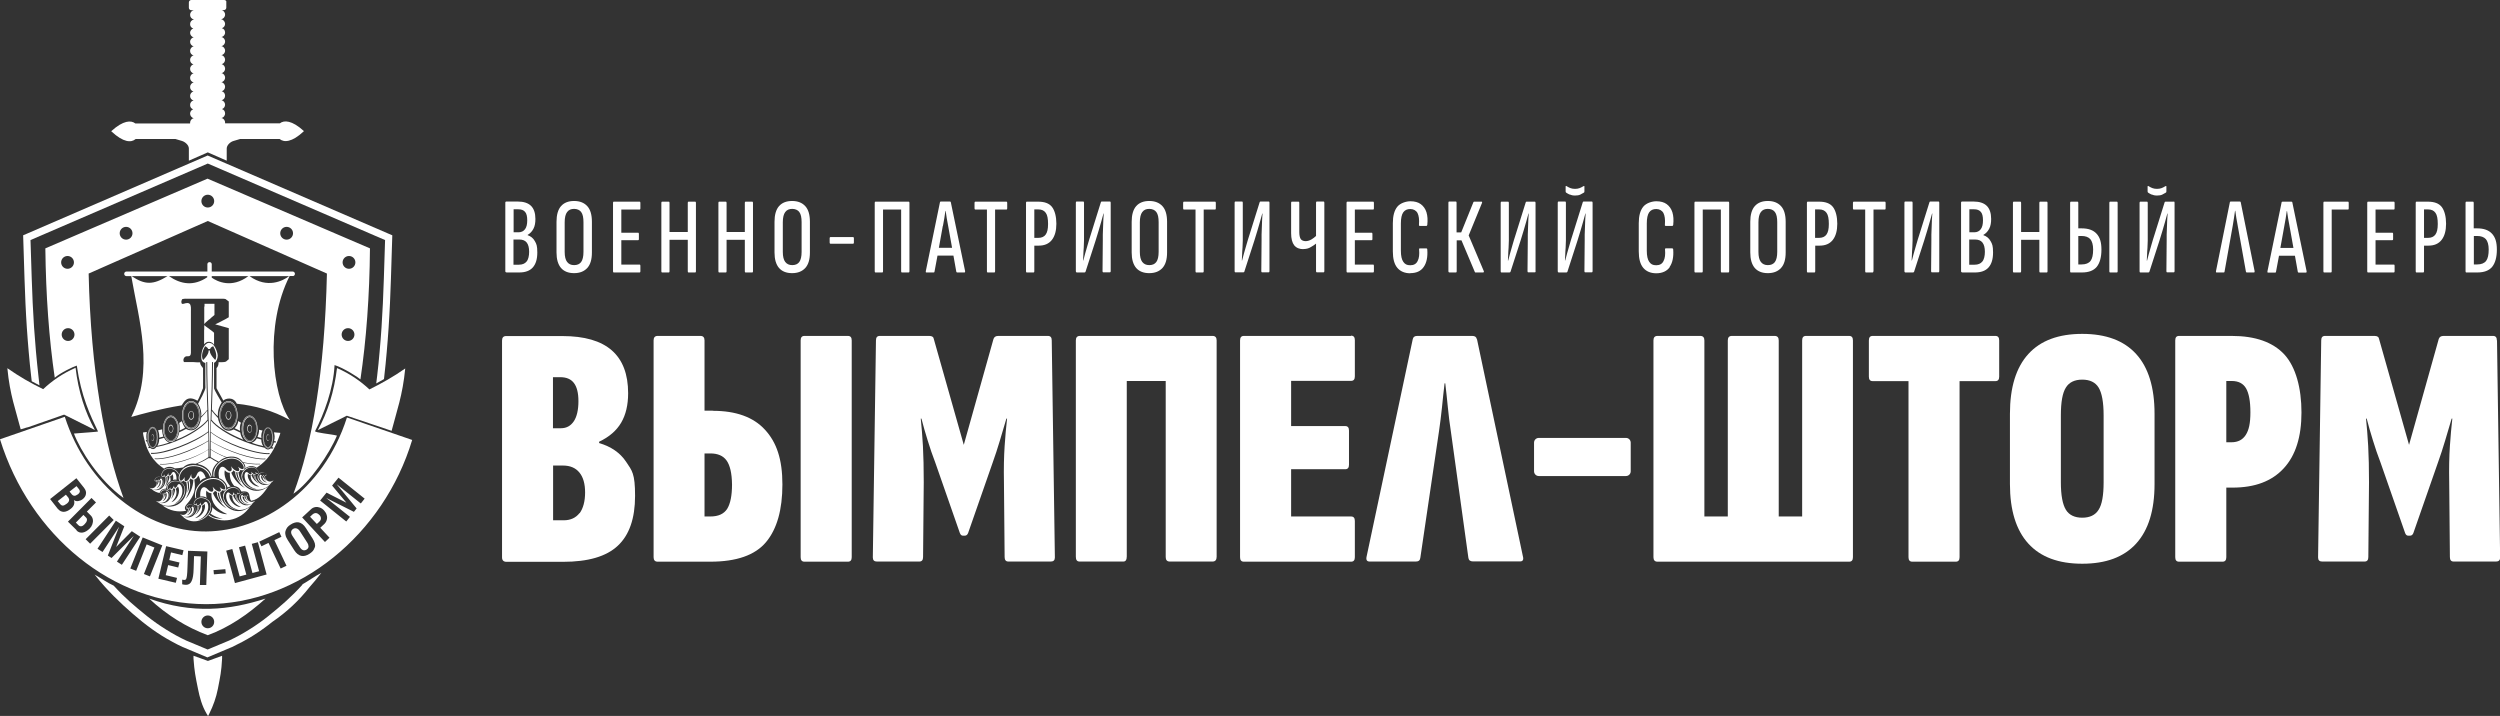 <?xml version="1.0" encoding="UTF-8"?> <svg xmlns="http://www.w3.org/2000/svg" id="Layer_2" version="1.1" viewBox="0 0 1836 525.8"><rect x="0" y="0" width="1836" height="525.8" fill="#333333" stroke="none"/><defs><style> .st0 { fill: #fff; } </style></defs><g id="Layer_1-2"><path class="st0" d="M142.1,481.6v2.1c.7,9.5,1.4,12.8,3.3,22.2,1.2,6.1,3,12.6,6.2,18l1.2,2,1-2c2.8-5.6,5-11.8,6.2-18,1.8-9.3,2.6-12.7,3.1-22.2v-2.1c.1,0-10.4,3.8-10.4,3.8l-10.5-3.8Z"></path><path class="st0" d="M99.7,102.1h29.2l4.7,1.4c2.3.7,5.1,3,5.1,5.6v8.9l13.9-6.1,13.9,6.1v-8.9c0-2.6,2.8-5,5.1-5.6l4.7-1.4h29.1c3.1,2.6,9,2.5,17.6-5.6l.2-.2-.2-.2c-8.6-7.8-14.4-8-17.5-5.5h-40.2c0-.2,0-.4,0-.6,0-1.7-1.2-3.1-2.7-3.3h0c1.5-.3,2.7-1.7,2.7-3.4s-1-2.8-2.3-3.2c1.3-.4,2.3-1.7,2.3-3.2s-1.1-3-2.6-3.3c1.5-.3,2.6-1.6,2.6-3.3s-1.1-3-2.5-3.3c1.4-.3,2.5-1.7,2.5-3.3s-1.2-3.1-2.7-3.3h0c1.5-.4,2.7-1.7,2.7-3.4s-1.2-3.1-2.7-3.3c1.5-.2,2.7-1.6,2.7-3.3s-1.1-2.9-2.5-3.3c1.4-.3,2.5-1.7,2.5-3.3s-1.2-3.1-2.7-3.3h0c1.5-.3,2.7-1.6,2.7-3.3s-1.2-3.1-2.7-3.3h0c1.5-.3,2.7-1.7,2.7-3.4s-1.2-3.1-2.7-3.3h0c1.5-.3,2.7-1.6,2.7-3.3s-1-2.9-2.4-3.2c1.4-.4,2.4-1.7,2.4-3.2s-1.2-3.1-2.7-3.3v-.2c1.5-.2,2.7-1.6,2.7-3.3s-1.2-3.1-2.7-3.3h0s1.8,0,1.8,0c1,0,1.8-.8,1.8-1.8V1.8C166.5.8,165.7,0,164.7,0h-24.2C139.5,0,138.7.8,138.7,1.8v3.9c0,1,.8,1.8,1.8,1.8h1.8c-1.5.3-2.7,1.7-2.7,3.4s1.2,3.1,2.7,3.3v.2c-1.5.2-2.7,1.6-2.7,3.3s1,2.9,2.4,3.2c-1.3.4-2.4,1.7-2.4,3.2s1.2,3.1,2.7,3.3h0c-1.5.3-2.7,1.7-2.7,3.3s1.2,3.1,2.7,3.3h0c-1.5.3-2.7,1.7-2.7,3.4s1.2,3.1,2.7,3.3h0c-1.5.2-2.7,1.6-2.7,3.3s1.1,2.9,2.5,3.3c-1.4.3-2.5,1.7-2.5,3.3s1.2,3.1,2.7,3.3h0c-1.5.2-2.7,1.6-2.7,3.3s1.2,3.1,2.7,3.3h0c-1.5.4-2.7,1.7-2.7,3.4s1.1,3,2.5,3.3c-1.4.3-2.5,1.7-2.5,3.3s1.1,3,2.6,3.3c-1.5.3-2.6,1.6-2.6,3.3s1,2.8,2.3,3.2c-1.3.4-2.3,1.7-2.3,3.2s1.2,3.1,2.7,3.3h0c-1.5.3-2.7,1.7-2.7,3.4s0,.3,0,.5h-40.2c-3.1-2.5-8.9-2.3-17.5,5.5l-.2.2.2.2c8.7,8.1,14.5,8.3,17.6,5.6h0Z"></path><path class="st0" d="M18.7,222.7c.3,6.1.6,12.1,1,17.9.4,6.1.9,12.1,1.4,18,.5,5.9,1.1,11.8,1.8,17.9.1,1.4.2,2.2.4,3.5l5.7,3c-.3-2.6-.5-4.5-.8-7.1-.7-5.8-1.2-11.7-1.8-17.8-.5-6.1-1-12-1.4-17.8-.4-6-.7-12-1-17.8-.3-6-.5-12-.7-17.9l-.9-28.3,130.2-56.2,130.2,56.2-.9,28.3c-.2,5.9-.4,11.9-.7,17.9-.3,5.9-.6,11.8-1,17.8-.4,5.8-.8,11.7-1.4,17.8-.5,6-1.1,12-1.8,17.8-.2,1.9-.4,3.8-.7,5.7l5.7-3.2c0-.6.1-1.3.2-1.9.7-6.1,1.3-12,1.8-17.9.5-5.8,1-11.8,1.4-18,.4-5.8.7-11.8,1-17.9.3-5.9.5-11.9.7-18l1-31.9-2.8-1.2-132.8-57.4L19.8,171.6l-2.8,1.2,1,31.9c.2,6.1.4,12.1.7,18h0Z"></path><path class="st0" d="M276.4,281.6h0s0,0,0,0h0Z"></path><path class="st0" d="M222.2,429.3c-8.2,9.1-15.9,15.7-25.2,23.2-2.2,1.8-4.5,3.5-6.8,5.1-2.3,1.6-4.6,3.2-7.1,4.7-2.4,1.5-4.9,3-7.3,4.3-2.4,1.3-4.9,2.6-7.5,3.8l-15.8,6.6-15.8-6.6c-2.6-1.2-5.1-2.5-7.5-3.8-2.4-1.3-4.9-2.8-7.3-4.3-2.4-1.5-4.8-3.1-7.1-4.7-2.3-1.6-4.6-3.4-6.8-5.1-9.3-7.5-16.2-13.3-24.5-22.4-4.7-2.1-9.6-5.7-14-8.1,2.4,3.1,5,6.1,7.7,9.1,8.4,9.3,17.9,17.9,27.4,25.6,2.3,1.8,4.6,3.6,7,5.3,2.4,1.7,4.9,3.4,7.3,4.9,2.4,1.5,5,3,7.6,4.4,2.6,1.4,5.2,2.8,7.9,4h.1c0,0,17.8,7.5,17.8,7.5l17.8-7.5h.1c2.6-1.3,5.2-2.6,7.9-4,2.6-1.4,5.2-2.9,7.6-4.4,2.5-1.5,4.9-3.2,7.3-4.9,2.4-1.7,4.8-3.5,7-5.3,10.6-7.2,19.8-15.9,27.4-25.6,3-3.4,5.9-6.8,8.6-10.4-5,2.6-10,6.3-14.2,8.6h0s0,0,0,0Z"></path><path class="st0" d="M195,439.6h0c-26.7,8.6-53.5,11.4-85.5,0,12.9,12,27.3,21,43.1,26.9,15.7-5.8,29.4-15.2,42.4-26.9ZM147.9,456.7c0-2.6,2.1-4.7,4.7-4.7s4.7,2.1,4.7,4.7-2.1,4.7-4.7,4.7-4.7-2.1-4.7-4.7Z"></path><path class="st0" d="M247.4,319.9h0c-3.9-1.1-16.3-2.1-16-3.3,6.5-12.5,13.4-30.8,14.3-48.5,6.7,2.1,17.7,9.2,19,10.5,4.3-29,6.7-61.2,7-96.2l-119.3-51.2-119.1,51.2c.4,34.6,2.7,66.3,6.9,95,4.1-3.6,13.7-8.2,16.2-8.9,3.2,22.6,10,36.8,15.6,48.4.1.2-10.6.9-17.7,1.5,4.7,12.4,18.3,34.2,36.4,47.3-13.7-37.1-24-93.4-25.6-164.8l87.5-38.6,87.5,38.6c-1.7,72.4-10.7,124.8-24.6,161.7,12-8.2,26.6-29.6,32-42.8h0ZM256.3,188c2.6,0,4.7,2.1,4.7,4.7s-2.1,4.7-4.7,4.7-4.7-2.1-4.7-4.7,2.1-4.7,4.7-4.7ZM255.6,241c2.6,0,4.7,2.1,4.7,4.7s-2.1,4.7-4.7,4.7-4.7-2.1-4.7-4.7,2.1-4.7,4.7-4.7h0ZM49.6,188c2.6,0,4.7,2.1,4.7,4.7s-2.1,4.7-4.7,4.7-4.7-2.1-4.7-4.7,2.1-4.7,4.7-4.7ZM50,250.4c-2.6,0-4.7-2.1-4.7-4.7s2.1-4.7,4.7-4.7,4.7,2.1,4.7,4.7-2.1,4.7-4.7,4.7ZM92.6,176c-2.6,0-4.7-2.1-4.7-4.7s2.1-4.7,4.7-4.7,4.7,2.1,4.7,4.7-2.1,4.7-4.7,4.7ZM152.6,152.4c-2.6,0-4.7-2.1-4.7-4.7s2.1-4.7,4.7-4.7,4.7,2.1,4.7,4.7-2.1,4.7-4.7,4.7ZM210.5,176c-2.6,0-4.7-2.1-4.7-4.7s2.1-4.7,4.7-4.7,4.7,2.1,4.7,4.7-2.1,4.7-4.7,4.7Z"></path><path class="st0" d="M287.6,316.4c3.7-14.4,8.1-26,10-45.8-8.4,5.9-17.2,10.9-26.3,15.4-6.4-6-14.2-11.5-23.8-15.7h0c-2.1,17.5-6.9,32.5-14.1,45.6l21.3-10.6,32.9,11.1h0Z"></path><path class="st0" d="M20.2,313.9l26.9-9.4,22.6,11.3c-7.2-13-12.2-28.3-14.2-45.7h0c-9.6,4.2-17.4,9.7-23.8,15.7-9.1-4.4-17.9-9.5-26.3-15.4,1.9,19.8,6.1,30.5,9.8,44.9l5-1.5h0Z"></path><path class="st0" d="M234.5,378.2c-.8-.9-1.6-1.3-2.5-1.4-.9,0-1.7.3-2.6,1.1l-1.7,1.6,5,5.3h0s1.7-1.6,1.7-1.6c.9-.8,1.3-1.6,1.3-2.5s-.4-1.7-1.2-2.6h0Z"></path><path class="st0" d="M61.2,378.2l-5.5,5.6h0l1.9,1.9c.6.6,1.3.9,2.1.8.8-.1,1.6-.6,2.5-1.6.9-.9,1.4-1.7,1.6-2.6.2-.9,0-1.6-.6-2.2l-1.9-1.9h0Z"></path><path class="st0" d="M151.4,390.3c-44.5.3-87.6-33.7-103.8-84.2h0S0,322.6,0,322.6c21.9,70.7,82.8,121,151.4,121.1,68.5,0,130.5-51.5,151.3-120.6l-47.9-16.5c-17.4,54.5-62.9,83.4-103.4,83.7h0ZM42.6,373.9l-5.8-7.4h0s19.3-15.3,19.3-15.3l5.5,6.9c.7.8,1.1,1.7,1.4,2.5.2.8.3,1.6.1,2.3-.1.7-.4,1.4-.8,2-.4.6-.9,1.2-1.6,1.7-1,.8-2.1,1.2-3.3,1.4-1.2.2-2.3-.1-3.1-.8.4,1.3.4,2.4,0,3.5s-1.2,2.1-2.4,3c-1.7,1.4-3.4,2.1-5,2.2-1.6,0-3-.6-4.2-2h0ZM56.3,389.4l-6.4-6.3h0s17.3-17.4,17.3-17.4l3.3,3.3-6.7,6.7,2.8,2.8c.9.9,1.4,1.9,1.6,3.1.2,1.2,0,2.4-.4,3.5s-1,2.1-1.9,3c-1.7,1.7-3.4,2.7-5.1,3-1.7.3-3.3-.2-4.6-1.5h0ZM62.9,396l17.3-17.4,3.3,3.3-17.3,17.4-3.3-3.3ZM85.9,412.4l12.2-18.6h-.1c0-.1-16.1,16-16.1,16l-2.7-1.8,8.3-21.2h0s-12.2,18.6-12.2,18.6l-3.7-2.4h0s13.5-20.6,13.5-20.6l6.2,4.1-6,15.2,11.5-11.6,6.2,4.1-13.5,20.6-3.7-2.4h0ZM105.7,421.5l7.7-19.4-5.7-2.3-7.7,19.4-4.3-1.7h0s0,0,0,0h0l9.1-22.8,14.4,5.8-9.1,22.8-4.3-1.7h0ZM131,416.8l-7.5-1.8-1.8,7.4,8.3,2-.9,3.6-12.8-3h0s0,0,0,0h0l5.7-23.9,12.8,3-.9,3.6-8.3-2-1.3,5.6,7.5,1.8-.9,3.6h0ZM151.5,429.6h-4.7c0-.1.7-21,.7-21l-5-.2-.3,9.4c-.1,4.2-.6,7.2-1.5,9-.8,1.8-2.2,2.7-4.1,2.7-1.1,0-2-.2-2.8-.4h0v-3.4c.5.1,1,.2,1.6.2.5,0,.9-.1,1.2-.5.3-.4.5-1.2.7-2.6.2-1.4.3-3.6.4-6.5l.4-11.8,14.2.5-.8,24.6h0ZM157.1,421.8l-.3-3.1,8.7-.7.3,3.1-8.7.7ZM172.5,428.1h0l-6.4-23.7,4.5-1.2,5.4,20.1,4.9-1.3-5.4-20.1,4.5-1.2,5.4,20.1,4.9-1.3-5.4-20.1,4.5-1.2,6.4,23.7-23.2,6.3h0ZM206.1,417.5l-8.9-18.8-5.2,2.5h0l-1.6-3.4,14.7-7,1.6,3.4-5.2,2.5,8.9,18.8-4.2,2h0ZM231.1,402.1c-.3.9-.7,1.7-1.3,2.5-.6.7-1.5,1.4-2.5,2.1-4.5,2.9-8.2,2-11.2-2.6h0l-4.8-7.5c-.8-1.3-1.4-2.5-1.6-3.6-.3-1.1-.3-2.2,0-3.1.3-.9.7-1.8,1.3-2.6.6-.8,1.5-1.5,2.5-2.1,1-.7,2-1.1,3-1.4.9-.3,1.9-.3,2.8-.2.9.2,1.9.6,2.8,1.3.9.7,1.8,1.7,2.6,3l4.8,7.5c.8,1.3,1.4,2.5,1.7,3.6.3,1.1.3,2.1,0,3h0ZM238.6,398h0,0s-16.7-18-16.7-18l6.5-6c.9-.9,2-1.4,3.2-1.6s2.3,0,3.4.4c1.1.4,2.1,1.1,3,2.1.9,1,1.6,2.1,1.9,3.3.4,1.2.4,2.4.1,3.5-.3,1.2-.9,2.2-1.8,3.1l-3,2.8,6.8,7.3-3.4,3.2h0s0,0,0,0ZM264.9,369.7l-17.4-13.9h-.1c0,0,14.5,17.6,14.5,17.6l-2,2.5-20.3-10.2h0s17.4,13.9,17.4,13.9l-2.7,3.4-19.2-15.4,4.7-5.8,14.6,7.4-10.5-12.6,4.7-5.8,19.2,15.4-2.7,3.4h0Z"></path><path class="st0" d="M48.4,363.3l-6,4.7h0l1.9,2.3c.6.7,1.2,1,1.9,1,.7,0,1.6-.5,2.7-1.3,1-.7,1.6-1.5,1.8-2.3.2-.7,0-1.5-.4-2.1l-1.9-2.3h0Z"></path><path class="st0" d="M57.1,363.2c.8-.7,1.3-1.3,1.5-2,.1-.7-.1-1.4-.8-2.2l-1.6-2-5.1,4h0s1.5,1.9,1.5,1.9c1.2,1.5,2.7,1.6,4.4.2h0Z"></path><path class="st0" d="M220.3,390.2c-.7-1.1-1.5-1.8-2.4-2.1-.9-.3-1.7-.2-2.6.3-1.8,1.2-2,2.9-.5,5.2l5.5,8.4h0c1.4,2.2,3.1,2.7,4.9,1.6.8-.5,1.3-1.3,1.4-2.1,0-.9-.2-1.8-.9-2.9l-5.4-8.4h0Z"></path><path class="st0" d="M214.9,202.8c.5,0,.9-.2,1.2-.5s.5-.7.5-1.2-.2-.9-.5-1.2c-.3-.3-.7-.5-1.2-.5h-59.4v-5.4c0-.4-.2-.7-.4-1s-.7-.5-1.2-.5-1,.2-1.2.5c-.2.2-.4.6-.4,1v5.4h-59.4c-.5,0-.9.2-1.2.5s-.5.7-.5,1.2.2.9.5,1.2c.3.3.7.5,1.2.5h3.5c5.6,32.3,17.1,68.6,0,103.4,7.3-2,21.2-6,37-8.5,1.2-1.3,3.4-8.3,11.6-3.4,1.6-2.4,3.9-9.2,4.1-9.2.1-3.3,0-10,0-14.7-.5-1.1-2.1-1.9-2.1-4.3-1.7,0-3.4,0-5.1-.2h-6.8c0,0-.1-.2-.1-.2-.6-1.1-.3-2.4.5-3.3.9-1,2-.7,3.1-.8.4,0,.7-.2,1-.5.8-.9.6-2.9.6-4v-28.7c0-1.5.3-4.4-1.1-5.4-.2-.1-.3-.2-.5-.3-.5-.2-1.1-.2-1.6-.1-.6,0-1.2.2-1.8.4-.4.1-1.1.3-1.5.1h-.2c0,0,0-.2,0-.2-.6-1.1-.3-2,.2-3v-.2c0,0,.3,0,.3,0,1-.4,3-.4,4-.3,1.1,0,2.2,0,3.4,0h12.6v-3.9h0v3.9h3.4c1.3,0,2.6,0,3.8,0,.8,0,1.6,0,2.4,0,.6,0,1.3,0,1.9.2h.1s2.4,1.8,2.4,1.8v11.6c0,0-.2.1-.2.1-.2.1-.5.3-.7.4-.4.2-.8.5-1.2.7-1.2.6-2.4,1.2-3.6,1.9-1.2.6-2.4,1.2-3.6,1.8-.2.1-.4.2-.7.3l10,2.8v22.7c.1,0,0,.1,0,.1-.4.4-.8.7-1.3,1.1-.3.3-.5.5-.9.7-.8.5-4.4.4-5.3.4,0,1.2,0,2.9-1.5,4.3v14.8c2.1,3.7,3.3,5.9,5,9.1,1.4-1.5,7.3-3.3,9.9,2.3,13.2,1.4,26.6,5,39,12-13-18.5-18.6-69.7-.2-105.8h2.5ZM96.7,202.8h26.3c-10.5,6.5-16.6,6.5-26.3,0ZM124.1,202.8h28.1v.8c-9.9,6.7-19.3,5.3-28.1-.8ZM155.5,203.9v-1.1h26.9c-12.3,9.2-22.8,4-26.9,1.1ZM183.3,202.8h29c-4.4,3.4-16,9.4-29,0Z"></path><path class="st0" d="M150,225.2c0,1.5,0,3,0,4.5,0,2.8,0,5.5,0,8.3.3-.5,1-1.1,1.4-1.5.7-.7,1.5-1.4,2.3-2h.2c.7-.8,1.5-1.4,2.2-2,.4-.4.9-.8,1.4-1.2v-8.2c0,0-3.7,0-3.7,0h0-3.6c0,.7,0,1.3,0,2h0Z"></path><path class="st0" d="M160.2,266h0s0,0,0,0h0Z"></path><path class="st0" d="M149.9,242.1c0,3.6,0,7.2,0,10.8,1.1-1.4,2.4-2,3.7-1.9h0s0,0,0,0c1.5,0,2.9,1,3.6,2.3v-8.9c-.2-.3-.9-.8-1.1-1-.8-.6-1.6-1.2-2.4-1.8h0c0,0,0,0,0,0h0c-.7-.5-1.5-1.1-2.2-1.6-.5-.4-1.1-.8-1.5-1.2h0s0,3.4,0,3.4h0Z"></path><path class="st0" d="M203.1,325.6c.7-1.6,1.6-4,2.2-5.7.1-.4.6-1.6.6-2l-2.3-.2c-.5,0-1.4-.1-2.4-.2.5,2.1.8,3.7.1,6.4.4,0,.9.2,1.3.2l-.2,1c-.4,0-.8-.1-1.2-.2-.2.9-.6,2.4-1.6,3.6.4,0,.7,0,1,0v.9c-.6,0-1.1,0-2,0-1.1.7-2.2,1.4-4.3-.6-5.5-1.1-12.6-3.4-19.4-6.4-8.3-3.7-16.1-8.7-19.9-13.4,0,2.7-.2,5.4-.3,8.1,5.3,4.3,13.6,8.1,21.4,11,8.5,3.1,16.8,5,21.9,4.7v.7c-5.1.3-13.6-1.6-22.1-4.7-7.8-2.9-15.7-6.9-21.1-11.2,0,2-.1,4.1-.1,6.2,5.7,3.6,13.8,7.1,21.2,9.5,7.3,2.4,14.3,3.8,19.1,3.5v.5c-4.8.3-12-1.1-19.3-3.6-7.4-2.4-15.3-6-21-9.7,0,1.9,0,3.9,0,5.9,3.7,2.4,7.3,4.2,11.6,5.8,8.4-1.7,10.8,2.3,12.1,3.7,4.6,1,9,1.4,12.6,1.2v.4c-3.5.2-7.7-.2-12.2-1.1,1.1,1.1,1.6,2.7,1.3,4.1.7-.7,4.4-3.2,8.4-.5,1.2-.8,2.4-1.7,3.5-2.6,3.1-2.6,5.1-4.9,7.4-8.4,1.2-1.9,1.9-3.1,2.8-5.1.3-.6.5-1.2.9-1.8h0Z"></path><path class="st0" d="M176.5,317.7c-1.8-.8-3.4-1.6-4.9-2.3-7.6,3.9-11.2-5.1-11.5-8.4-1.8-1.8-3.3-3.6-4.6-5.3,0,2.2-.2,4.3-.2,6.5,3.6,4.7,11.9,9.7,20.3,13.4,1.1.5,2.1.9,3.2,1.4-1.5-1.8-2.1-3.8-2.3-5.3h0s0,0,0,0Z"></path><path class="st0" d="M180.1,344s0,0,0,0c0,0,0,0,0,0h0Z"></path><path class="st0" d="M131.6,310.6c.5,1.8.4,4.1.3,5.6,1.5-.7,2.7-1.3,4-2-1.1-1.6-1.9-3.2-2.3-4.9-.7.4-1.3.9-2,1.3Z"></path><path class="st0" d="M166.1,336h0c-4.1-1.6-7.8-3.5-11.4-5.8,0,1.8,0,3.7,0,5.5,2,1.3,4,2.4,6,3.4,1.9-1.8,3.4-2.7,5.4-3.1h0Z"></path><path class="st0" d="M159.9,339.5c-1.8-.9-3.5-1.8-5.2-3-.6,0-1.1,0-1.7,0-2.4,1.6-5.4,3-8.1,4.2,7.9,1.6,10.1,6.5,10.5,9.2h.5c-.2-2.2-.7-6,4-10.3h0Z"></path><path class="st0" d="M192,322.8c-1.1-.3-2.3-.6-3.4-.9-.6,1.2-1.7,2.6-3.8,3.3,3,1,5.9,1.9,8.5,2.4-1-1.4-1.4-3.2-1.4-4.8h0s0,0,0,0Z"></path><path class="st0" d="M192,321.8c-.4-2.3.2-4.4.8-5.6-.9-.2-1.8-.4-2.6-.6.2,1.4-.4,3.6-1.1,5.3,1,.3,1.9.5,2.9.8h0Z"></path><path class="st0" d="M148.2,291.3c-1,2-1.8,3.6-2.7,5.2,1.9,3.1,2.6,6.2,2.3,9.3,1.8-1.7,3.2-3.3,4.5-4.9h0c-.4-11.2-.8-22.3-.8-35h.7c0,12.7.4,23.8.8,34.9.4,11,.8,22.1.8,34.6h.3c0-12.5.4-23.6.8-34.6.4-11.1.8-22.2.8-34.9h.7c0,12.6-.4,23.8-.8,34.9h0c1.2,1.6,2.6,3.3,4.4,4.9-.2-4.7,1.1-7.3,2.8-10.2h0c0,0-.1-.2-.2-.3-.7-1-5.4-9.2-5.4-9.9v-18.7c0-.4.5-.3,1.1-.9,1-1.1,1.6-3,1.6-4.7s-1.5-5.6-2.6-7c-.3-.4-.6-.7-.9-1-.9-.8-1.7-1.1-2.5-1.2h-.7c-1.6.2-3,1.7-4,3.7-.8,1.6-1.4,4.2-1.4,6.5s.5,3.2,1.6,4c.3.2.9.5,1.4.5v15.1c0,3.2.4,2.9-.6,5.4l-1.9,4.2h0ZM149.1,264.4c-2-3.5.7-8.7,1.5-10.1,0,0,0,0,0,0h0s0,0,0,0c0,0,1.6.4,2.3,2h1.4c.6-1.7,2.3-2,2.3-2,.8,1.4,3.5,6.6,1.5,10.1,0,0-4-3.8-4-6.6,0-.1,0-.2,0-.4h-.9c0,.1,0,.2,0,.4,0,2.9-4,6.6-4,6.6h0Z"></path><path class="st0" d="M105,317.8c0,.7.6,3.5.8,4.2.7,2.6.8,3.2,1.7,5.8.2.6.5,1.2.7,1.8,1.5,3.3,3.3,6.5,5.8,9.1.5.5,1.1,1.3,1.8,1.9.3.2.4.4.7.6,1.4,1.1,2.6,2.1,4,3h0c1.6-1.4,5.1-2.1,7.9-.2,2.3-.1,3.7-.3,6.1-.7,2.9-2.9,6.8-3.1,9.2-2.7,3.4-1.3,6-2.6,9.4-4.9,0-1.9,0-3.7,0-5.5-5.5,3.5-11.9,6.4-18,8.3-6.4,2-12.7,2.9-17.7,2.6v-.4c5,.3,11.2-.6,17.6-2.6,6-1.8,12.7-4.6,18.1-8.1,0-2.1,0-4.1,0-6.1-5.8,3.7-13.6,7.4-20.9,9.8-7,2.4-13.8,3.8-18.6,3.5v-.5c4.7.3,11.5-1.1,18.4-3.5,7.3-2.5,15.3-6,21.1-9.7,0-2,0-4.1-.1-6.1-5.1,4.1-13.1,8.2-21.1,11.2-8,3.1-16,5-21,4.7v-.7c4.9.3,12.7-1.7,20.7-4.7,7.8-3,16.3-7.1,21.4-11.1,0-2.7-.2-5.3-.3-7.9-3.4,4.2-10.4,9.2-18.8,13.1-5.9,2.8-12.5,5.1-19.1,6.3-1.7,2.3-3.3,1.5-4.5.7-.4,0-.9,0-1.3.1v-.9c0,0,.3,0,.5,0-.8-1.3-1.3-2.6-1.4-4-.3,0-.5,0-.8.1l-.2-1c.2,0,.4,0,.7-.1-.4-1.3-.5-3.5,0-6l-2.7.4h0Z"></path><path class="st0" d="M175,309.2c-.2,1.8-1.1,3.7-2.7,5.3,1.2.6,2.6,1.3,4,1.9-.3-2.6,0-4.7.7-5.9h0c-.7-.4-1.3-.8-2-1.3h0Z"></path><path class="st0" d="M124.2,325c-1.4-.5-2.8-1.7-3.7-3.5-1.8.5-2.4.7-3.6,1h0c0,1.6-.3,3.1-1.3,4.9,2.9-.6,5.8-1.4,8.6-2.4Z"></path><path class="st0" d="M116.1,316h0c1,2.7.9,4.4.8,5.4,1.1-.3,2.1-.5,3.1-.8-.5-1.1-1-3.3-.9-5.3-.9.2-1.9.5-2.9.7h0Z"></path><path class="st0" d="M133.2,321.4c8.5-4,16-9,19.2-13.2h0c0-2.2-.2-4.4-.2-6.7-1.3,1.7-2.7,3.4-4.6,5.3-.4,6.8-5.3,11.4-11,8.2-1.5.9-3.2,1.7-5,2.5h0c-.5,2.6-1,3.8-2.4,5.6,1.3-.5,2.7-1.1,3.9-1.7h0Z"></path><path class="st0" d="M199.6,354.2c.5-.4.9-.9,1.3-1.5h0c-2.8,2.3-6,.3-6.4-2.9.1,0,.2-.1.3-.2,0,0,0-.1,0-.2,1,.4,1.1-.6.5-1.4-2-2.7-6.4-.3-6.2,2.4.2,4.5,6.5,6.9,10.2,4-5.3,4.2-11.3.5-12-5.7.3,0,.5-.2.6-.5,0-.1.1-.3.2-.4,1.8.7,2.2-1.1,1-2.6-3.8-5.2-12.1-.7-11.8,4.5.5,9.9,16,14.2,22.1,4.5h0ZM195.9,353.2c-1.2-.6-2.4-1.9-2.9-3.3.1,0,.2,0,.3-.2,0,0,.1-.2.2-.3.1.1.3.2.4.3h0c-.1,1.2.9,2.5,2,3.5h0ZM195.1,352c-.7-.6-1-1.5-1-2.2.1,0,.2,0,.3,0,0,.5.3,1.5.7,2.2h0ZM189.5,350.3h0c0-2.8,4.1-4.6,5.9-2.3.6.8.4,1.7-.8.7.3.4.5,1.1-.3.9,0,0,0,0,0,0-.2,0-.5-.3-.7-.5l-.5-.5c.4.9,0,1.2-.4,1-.4-.1-.8-.6-.9-.8-1.9-1.4-2.4,5.3,3.5,6.5-2.7,0-5.7-2.6-5.7-5h0ZM191.7,349.4h0c.3.4.7.6,1.1.5-.1,2,1.1,3.5,3.3,4.4-2.3.1-4.9-2.8-4.4-5h0ZM190.1,355.1c-2.3-1.1-4.5-3.6-5.5-6.2.2,0,.4-.2.5-.3s.3-.3.3-.6c.2.2.5.4.8.5h0c-.2,2.2,1.8,4.8,3.9,6.6h0ZM188.5,352.9c-1.4-1.2-1.8-2.8-2-4.2.2.1.4.1.6.1h0c-.2,1,.5,2.9,1.4,4.1h0ZM177.9,349.6h0c0-5.3,7.8-8.7,11.1-4.3,1.2,1.6.8,3.3-1.6,1.3.5.8,1,2.1-.5,1.7,0,0-.1,0-.2,0-.4-.2-.9-.5-1.3-.9l-.9-1c.7,1.7,0,2.2-.8,2-.7-.2-1.4-1.2-1.7-1.4-3.6-2.6-4.5,10.1,6.6,12.3-5.1.1-10.8-4.9-10.8-9.6h0ZM182.1,347.9c.6.7,1.4,1.1,2,1-.2,3.9,2.2,6.6,6.3,8.4-4.4.3-9.4-5.2-8.3-9.4h0Z"></path><path class="st0" d="M197.4,356.9c-9.7,8.2-21.1,1.2-22.3-10.2.5,0,.9-.4,1.1-.8.1-.2.2-.5.3-.8,3.4,1.4,4-1.9,1.9-4.8-7-9.5-22.2-1.2-21.7,8.2,0,.6,0,1.1.2,1.7h0s.6,0,.6,0c0-.6-.1-1.2-.1-1.8,0-9.7,14.4-16,20.4-7.9,2.2,3,1.5,6-3,2.3,1,1.4,1.8,3.8-1,3.1-.1,0-.2,0-.3-.1-.8-.3-1.6-.9-2.3-1.6l-1.6-1.8c1.4,3.1.1,4.1-1.4,3.6-1.3-.4-2.6-2.3-3.2-2.6-3.3-2.3-5.3,2.2-4.1,7.8,2.7.6,5.7,3.9,6.1,6.7.8,0,1.1-.5,2.3-.6-3.2-3.5-5.1-8-4.2-12,1.1,1.4,2.5,2,3.7,1.9-.2,3.8.9,7,3.2,9.6,4.4,1.1,4.4,3,5.3,4.2,8-1.1,4.8,4.5,7.2,6.8,5.5-1,9.2-5.4,12.7-11h0ZM174.5,346.9c-.3,1.8,1,5.3,2.5,7.6-2.6-2.2-3.4-5.2-3.6-7.8.4.2.8.2,1.1.2h0ZM169.7,347.1c.4-.1.7-.3,1-.6.3-.3.5-.6.6-1.1.4.4.9.8,1.5,1h0c-.4,4.1,3.3,8.9,7.1,12-4.2-2.1-8.3-6.6-10.1-11.4h0Z"></path><path class="st0" d="M129.7,352.4s0,0,0,0c0,0,0,0,0,0h0Z"></path><path class="st0" d="M117.2,361.9c.9-1.6,1.2-2.7,4.8-3.1.4-3.3,1.5-4.5,3.2-5.4.2-1.2,0-2.4-.3-3.6.6-.2,1.3-.7,1.7-1.6.7,1.2.8,2.7.5,4.3,1-.4,1.8-.4,2.5-.1.4-4-1.7-7.2-3.3-5.2-.2.3-.6,1.4-1.3,1.9-.7.5-1.5.2-1.3-1.7l-.6,1.2c-.3.5-.6.9-1,1.2,0,0,0,0-.1.1-1.4.8-1.3-.6-1-1.5-1.8,2.6-2.6,1.1-1.9-.8,1.9-5.2,10.4-4,11.9,1,0-.2.1-.4.2-.5-1.6-4.7-10.3-6.4-12.4-.5-.7,1.8.1,3.4,1.7,2.2,0,.1.2.3.3.4.2.2.5.3.7.3,1,6.1-3.7,11.4-9.9,8.8,4.4,1.7,9.8-2.3,8.7-6.7-.6-2.6-5.5-3.7-6.6-.5-.3,1,0,1.8.9,1.2,0,0,0,.1.1.2.1.1.2.1.4.1.6,3.2-2,6.1-5.3,4.6.5.5,1.1.8,1.7,1.1,1.8,1.6,3.7,2.4,5.8,2.8h0ZM121.9,350.5h0c.2,0,.4-.1.6-.3.3,1.4.3,3.1-.7,4.6.4-1.4.6-3.4.2-4.3ZM122.8,350c.3-.2.5-.5.6-.8.1.2.3.4.5.5.2,0,.4.1.6.2-.2,2.8-1.7,5.8-3.6,7.5,1.5-2.2,2.7-5.3,1.9-7.4h0ZM116.9,353.2c.3,0,.7-.4.9-.8,1.1,2-.6,5.5-2.8,6,1.8-1.5,2.6-3.2,2-5.2h0ZM114.9,352.4c-.9,1.4-1.4.6-1-.4,1-2.7,5.5-2.1,6.3.5h0c.7,2.4-1.5,5.7-4.1,6.4,5.3-2.7,3-9,1.6-7.2-.1.1-.3.8-.7,1-.4.3-.8,0-.7-.9l-.3.6c-.1.3-.3.5-.5.6,0,0,0,0,0,0-.7.4-.7-.3-.5-.8h0ZM115.3,353.5h0c0,0,.2,0,.3-.1.1.7.1,1.6-.4,2.4.2-.7.3-1.8,0-2.3h0ZM115.8,353.2s0,0,0,0h0s0,0,0,0c.1-.1.3-.3.3-.4,0,.1.1.2.2.2,0,0,.2,0,.3,0-.1,1.5-.9,3-1.9,3.9.8-1.2,1.4-2.8,1-3.9h0Z"></path><path class="st0" d="M154.3,350.3s0,0,0,0c0,0,0,0,0,0h0Z"></path><path class="st0" d="M136.7,374.9c-.6-.5-1.8-1.9.2-4.3,6.2-7.1,6.9-11,5.8-18.4,1.1-.3,2.3-1.4,2.9-3,.8,1.2,1.3,2.6,1.5,4.2.8-1.1,1.9-2,4-2.4-1.2-4.3-4-6.4-6-3.6-.4.5-1,2.7-2.1,3.6-1.2,1-2.8.5-2.5-2.9l-.9,2.3c-.5.9-1,1.7-1.6,2.3,0,0-.2.1-.3.2-2.4,1.6-2.4-.9-2-2.6-2.9,5-4.6,2.3-3.6-1.2,3-9.6,18.6-8.6,21.9.6.1.3.2.5.3.8.2,0,.4-.1.6-.1,0-.3-.1-.5-.2-.9-2.7-9-19.8-11.8-23.2-.5-1,3.4.6,6.3,3.4,3.9.2.3.4.5.5.6.4.3.9.5,1.4.4,2.6,11.2-5.7,21.5-17.7,17.1,5.5,4.3,11.8,5.3,17.6,4.1h0ZM137.4,353.8c.3-.1.7-.3,1-.6.6,2.5.9,5.6-.8,8.5.6-2.6.7-6.4-.2-8h0ZM138.9,352.8s0,0,0,0h0s0,0,0,0c.5-.4.8-.9,1.1-1.5.2.4.5.6.9.8.3.2.7.2,1.1.2-.1,5.1-2.4,10.8-5.7,14.1,2.5-4.3,4.4-10,2.7-13.7h0Z"></path><path class="st0" d="M135.5,357.4c-1.5-4.9-10.8-6.4-12.6-.3-.6,1.8.3,3.4,1.8,2.1,0,.1.2.3.3.3.2.2.5.3.7.2,1.4,6-3,11.6-9.4,9.3,4.5,1.4,9.6-2.8,8.3-7.2-.8-2.6-5.7-3.4-6.6-.1-.3,1,.2,1.8,1,1.1,0,0,.1.1.2.2.1,0,.3.1.4.1.7,3.2-1.6,6.2-5.1,4.9h0c.5.4,1.1.7,1.7,1,9,7.1,22.2-2.2,19.4-11.7h0ZM129,358.9c.6-.2,1.2-.7,1.6-1.7,2.4,3.6-.5,10.4-4.7,11.6,3.3-3.1,4.6-6.4,3.1-10h0ZM125.2,357.8c-1.6,2.7-2.5,1.3-1.9-.7,1.6-5.2,10.1-4.7,11.9.3h0c1.6,4.5-2.2,11.1-7,12.6,9.8-5.8,4.7-17.5,2.2-13.8-.2.3-.6,1.5-1.2,1.9-.7.5-1.5.2-1.4-1.6l-.5,1.2c-.2.5-.6.9-.9,1.2,0,0,0,0-.1.1-1.3.9-1.3-.5-1.1-1.4h0ZM126.1,359.8h0c.2,0,.4-.1.5-.3.3,1.4.5,3-.4,4.6.3-1.4.4-3.5-.1-4.3ZM126.9,359.2c.3-.2.5-.5.6-.8.1.2.3.3.5.4.2,0,.4.1.6.1,0,2.8-1.3,5.9-3.1,7.7,1.4-2.3,2.4-5.4,1.4-7.5h0ZM121.2,362.8c.3,0,.7-.4.8-.9,1.2,1.9-.2,5.5-2.5,6.1,1.7-1.6,2.4-3.4,1.7-5.3h0ZM119.2,362.2c-.8,1.4-1.3.7-1-.3.8-2.8,5.3-2.5,6.3.2h0c.8,2.3-1.2,5.8-3.7,6.6,5.1-3.1,2.5-9.2,1.1-7.3-.1.2-.3.8-.6,1-.4.3-.8.1-.7-.8l-.3.6c-.1.3-.3.5-.5.7,0,0,0,0,0,0-.7.5-.7-.3-.6-.7h0ZM119.7,363.2h0c0,0,.2,0,.3-.2.2.7.2,1.6-.2,2.4.2-.8.2-1.8,0-2.3ZM120.1,362.9h0c.1-.1.2-.3.3-.4,0,.1.1.2.3.2,0,0,.2,0,.3,0,0,1.5-.7,3.1-1.6,4.1.7-1.2,1.3-2.9.8-3.9h0Z"></path><path class="st0" d="M183.9,371.8c-9.7,8.2-21.1,1.2-22.3-10.2.5,0,.9-.4,1.1-.8.1-.2.2-.5.3-.8,3.4,1.4,4-1.9,1.9-4.8-7-9.5-22.2-1.2-21.7,8.2,0,.9.1,1.7.3,2.6l.6-.3c-.2-.7-.2-1.5-.2-2.3,0-9.7,14.4-16,20.4-7.9,2.2,3,1.5,6-3,2.3,1,1.4,1.8,3.8-1,3.1-.1,0-.2,0-.3-.1-.8-.3-1.6-.9-2.3-1.6l-1.6-1.8c1.4,3.1.1,4.1-1.4,3.6-1.3-.4-2.6-2.3-3.2-2.6-3-2.1-4.9,1.4-4.4,6.3,1.4-.3,3.1-.2,4.7.9-.5-1.8-.6-3.6-.2-5.3,1.1,1.4,2.5,2,3.7,1.9-.4,7.1,4,12.1,11.6,15.4-3.9.2-8.1-2-11.1-5.2h0c.2,1.2,0,3.1-1.3,4.8,2.4,1.7,5.4,3.1,9.1,3.8-3.4,0-7.3-.5-10-3,0,.2-.2.4-.6.5,8.9,6.5,23.6,4.5,30.8-6.7h0ZM161,361.9c-.3,1.8,1,5.3,2.5,7.6-2.6-2.2-3.4-5.2-3.6-7.8.4.2.8.2,1.1.2h0ZM156.2,362c.4-.1.7-.3,1-.6.3-.3.5-.6.6-1.1.4.4.9.8,1.5,1h0c-.4,4.1,3.3,8.9,7.1,12-4.2-2.1-8.3-6.6-10.1-11.4h0Z"></path><path class="st0" d="M186.1,369.1c.5-.4.9-.9,1.3-1.5h0c-2.8,2.3-6,.3-6.4-2.9.1,0,.3-.1.3-.2,0,0,0-.1,0-.2,1,.4,1.1-.6.5-1.4-2-2.7-6.4-.3-6.2,2.4.2,4.5,6.5,6.9,10.2,4-5.3,4.2-11.3.5-12-5.7.3,0,.5-.2.6-.5,0-.1.1-.3.2-.4,1.8.7,2.1-1.1,1-2.6-3.8-5.2-12.1-.7-11.8,4.5.5,9.9,16,14.2,22.1,4.5h0ZM182.4,368.1c-1.2-.6-2.4-1.9-2.9-3.3.1,0,.2,0,.3-.2,0,0,.1-.2.2-.3.1.1.3.2.4.3h0c-.1,1.2.9,2.5,2,3.5h0ZM176,365.2h0c0-2.8,4.1-4.6,5.9-2.3.6.8.4,1.7-.8.7.3.4.5,1.1-.3.9,0,0,0,0,0,0-.2,0-.5-.3-.7-.5l-.5-.5c.4.9,0,1.2-.4,1-.4-.1-.8-.6-.9-.8-1.9-1.4-2.4,5.3,3.5,6.5-2.7,0-5.7-2.6-5.7-5h0ZM178.2,364.4h0c.3.4.7.6,1.1.5-.1,2,1.1,3.5,3.3,4.4-2.3.1-4.9-2.8-4.4-5h0ZM176.6,370c-2.3-1.1-4.5-3.6-5.5-6.2.2,0,.4-.2.5-.3.2-.2.3-.3.3-.6.2.2.5.4.8.6-.2,2.2,1.8,4.8,3.9,6.5h0ZM175,367.8c-1.4-1.2-1.8-2.8-2-4.2.2.1.4.1.6.1h0c-.2,1,.5,2.9,1.4,4.1h0ZM164.4,364.6h0c0-5.3,7.8-8.7,11.1-4.3,1.2,1.6.8,3.3-1.6,1.3.5.8,1,2.1-.5,1.7,0,0-.1,0-.2,0-.4-.2-.9-.5-1.3-.9l-.9-1c.7,1.7,0,2.2-.8,2-.7-.2-1.4-1.2-1.7-1.4-3.6-2.6-4.5,10.1,6.6,12.3-5.1.1-10.8-4.9-10.8-9.6h0ZM168.6,362.9h0c.6.7,1.4,1.1,2,1-.2,3.9,2.2,6.6,6.3,8.4-4.4.3-9.4-5.2-8.3-9.4h0Z"></path><path class="st0" d="M155,371c-.5-5.1-9.3-8.4-12.3-2.7-.9,1.7-.3,3.4,1.4,2.4,0,.2.1.3.2.4.2.2.4.3.7.4.2,6.2-5.3,10.8-11.1,7.3,4.1,2.3,10-.9,9.5-5.4-.3-2.7-4.9-4.4-6.5-1.4-.5.9-.2,1.8.7,1.3,0,0,0,.1.1.2.1.1.2.2.4.2.1,3.3-2.8,5.7-5.9,3.8h0c.5.5,1,1,1.5,1.3,7.5,8.7,22.2,2.2,21.3-7.6h0ZM144.8,369.4c-2.1,2.3-2.7.7-1.8-1,2.6-4.8,10.9-2.6,11.6,2.7h0c.7,4.7-4.3,10.4-9.3,11,10.7-3.8,8-16.2,4.8-13.1-.3.3-.8,1.3-1.5,1.7-.8.4-1.5,0-1-1.8l-.7,1.1c-.3.4-.7.8-1.1,1,0,0-.1,0-.2,0-1.5.6-1.2-.8-.8-1.6h0ZM145.3,371.5c.2,0,.4,0,.6-.2,0,1.4-.1,3.1-1.4,4.5.6-1.3,1-3.3.7-4.3h0ZM146.2,371.2h0c.3-.2.5-.4.7-.7,0,.2.2.4.4.5.2.1.4.2.6.2-.6,2.7-2.5,5.5-4.6,6.9,1.8-2,3.4-4.8,2.9-7h0ZM148.3,371.3c.6,0,1.4-.5,1.9-1.3h0c1.6,4-2.5,10.1-6.9,10.5,3.9-2.4,5.8-5.4,5-9.2h0ZM138.1,372.5c-1.1,1.2-1.4.4-.9-.5,1.4-2.5,5.7-1.4,6.1,1.4h0c.3,2.5-2.3,5.5-4.9,5.8,5.6-2,4.2-8.5,2.5-6.9-.1.1-.4.7-.8.9-.4.2-.8,0-.5-1l-.4.6c-.2.2-.4.4-.6.5,0,0,0,0,0,0-.8.3-.6-.4-.4-.8h0ZM138.3,373.6c0,0,.2,0,.3-.1,0,.7,0,1.6-.7,2.4.3-.7.5-1.7.4-2.2ZM138.8,373.4c.2,0,.3-.2.4-.3,0,.1.1.2.2.3,0,0,.2.1.3.1-.3,1.4-1.3,2.9-2.4,3.7,1-1.1,1.8-2.6,1.5-3.7h0ZM139.9,373.5c.3,0,.7-.3,1-.7h0c.9,2.1-1.3,5.3-3.6,5.5,2-1.2,3-2.8,2.7-4.8Z"></path><path class="st0" d="M140.4,294.5c-1.9,0-3.6,1.2-4.8,3.1-1.2,1.9-1.9,4.5-1.9,7.3s.7,5.4,1.9,7.3c1.2,1.9,2.9,3.1,4.8,3.1s3.6-1.2,4.8-3.1c1.2-1.9,1.9-4.5,1.9-7.3s-.7-5.4-1.9-7.3c-1.2-1.9-2.9-3.1-4.8-3.1ZM144.8,312c-1.1,1.8-2.7,2.9-4.4,2.9s-3.3-1.1-4.4-2.9c-1.2-1.8-1.9-4.3-1.9-7.1s.7-5.3,1.9-7.1c1.1-1.8,2.7-2.9,4.4-2.9s3.3,1.1,4.4,2.9c1.2,1.8,1.9,4.3,1.9,7.1s-.7,5.3-1.9,7.1Z"></path><path class="st0" d="M140.4,295.3c-1.6,0-3.1,1.1-4.2,2.8-1.1,1.7-1.7,4.1-1.7,6.8s.7,5,1.7,6.8c1.1,1.8,2.6,2.8,4.2,2.8s3.1-1.1,4.2-2.8c1.1-1.7,1.7-4.1,1.7-6.8s-.7-5-1.7-6.8c-1.1-1.8-2.6-2.8-4.2-2.8ZM144.4,311.5c-1,1.7-2.4,2.7-4,2.7s-3-1-4-2.7c-1-1.7-1.7-4-1.7-6.6s.6-4.9,1.7-6.6c1-1.7,2.4-2.7,4-2.7s3,1,4,2.7c1,1.7,1.7,4,1.7,6.6s-.6,4.9-1.7,6.6Z"></path><path class="st0" d="M140.4,301.8c-.6,0-1.1.4-1.5,1-.4.6-.6,1.3-.6,2.2s.2,1.6.6,2.2c.4.6.9,1,1.5,1s1.1-.4,1.5-1c.4-.6.6-1.3.6-2.2s-.2-1.6-.6-2.2c-.4-.6-.9-1-1.5-1ZM141.6,306.9c-.3.5-.7.8-1.2.8s-.9-.3-1.2-.8c-.3-.5-.5-1.2-.5-2s.2-1.5.5-2c.3-.5.7-.8,1.2-.8s.9.3,1.2.8c.3.5.5,1.2.5,2s-.2,1.5-.5,2Z"></path><path class="st0" d="M125.5,305.2c-1.6,0-3.1,1.1-4.1,2.9-1,1.7-1.7,4.1-1.7,6.8s.6,5.1,1.7,6.8c1.1,1.8,2.5,2.9,4.1,2.9s3.1-1.1,4.1-2.9c1-1.7,1.7-4.1,1.7-6.8s-.6-5.1-1.7-6.8c-1.1-1.8-2.5-2.9-4.1-2.9ZM129.3,321.4c-1,1.7-2.3,2.7-3.8,2.7s-2.8-1-3.8-2.7c-1-1.7-1.6-4-1.6-6.6s.6-4.9,1.6-6.6c1-1.7,2.3-2.7,3.8-2.7s2.8,1,3.8,2.7c1,1.7,1.6,4,1.6,6.6s-.6,4.9-1.6,6.6Z"></path><path class="st0" d="M125.5,305.9c-1.4,0-2.7,1-3.6,2.6-.9,1.6-1.5,3.8-1.5,6.3s.6,4.7,1.5,6.3c.9,1.6,2.2,2.6,3.6,2.6s2.7-1,3.6-2.6c.9-1.6,1.5-3.8,1.5-6.3s-.6-4.7-1.5-6.3c-.9-1.6-2.2-2.6-3.6-2.6ZM128.9,321c-.9,1.6-2.1,2.5-3.4,2.5s-2.5-1-3.4-2.5c-.9-1.6-1.4-3.7-1.4-6.1s.5-4.6,1.4-6.1c.9-1.6,2.1-2.5,3.4-2.5s2.5,1,3.4,2.5c.9,1.6,1.4,3.7,1.4,6.1s-.5,4.6-1.4,6.1Z"></path><path class="st0" d="M125.5,311.9c-.5,0-1,.3-1.3.9-.3.5-.5,1.2-.5,2s.2,1.5.5,2c.3.5.8.9,1.3.9s1-.3,1.3-.9c.3-.5.5-1.2.5-2s-.2-1.5-.5-2c-.3-.5-.8-.9-1.3-.9ZM126.5,316.7c-.3.5-.6.7-1,.7s-.7-.3-1-.7c-.3-.5-.5-1.1-.5-1.8s.2-1.4.5-1.8c.3-.5.6-.7,1-.7s.7.3,1,.7c.3.5.5,1.1.5,1.8s-.2,1.4-.5,1.8Z"></path><path class="st0" d="M112.1,313.5c-1.1,0-2,.9-2.7,2.3-.7,1.4-1.1,3.4-1.1,5.5s.4,4.1,1.1,5.5c.7,1.4,1.6,2.3,2.7,2.3s2-.9,2.7-2.3c.7-1.4,1.1-3.4,1.1-5.5s-.4-4.1-1.1-5.5c-.7-1.4-1.6-2.3-2.7-2.3ZM114.6,326.8c-.6,1.4-1.5,2.2-2.5,2.2s-1.9-.8-2.5-2.2c-.7-1.4-1.1-3.3-1.1-5.4s.4-4,1.1-5.4c.6-1.4,1.5-2.2,2.5-2.2s1.9.8,2.5,2.2c.7,1.4,1.1,3.3,1.1,5.4s-.4,4-1.1,5.4Z"></path><path class="st0" d="M112.1,314.1c-.9,0-1.8.8-2.4,2.2-.6,1.3-1,3.1-1,5.1s.4,3.8,1,5.1c.6,1.3,1.4,2.2,2.4,2.2s1.8-.8,2.4-2.2c.6-1.3,1-3.1,1-5.1s-.4-3.8-1-5.1c-.6-1.3-1.4-2.2-2.4-2.2ZM114.3,326.4c-.6,1.3-1.4,2-2.2,2s-1.7-.8-2.2-2c-.6-1.3-.9-3-.9-5s.4-3.7.9-5c.6-1.3,1.4-2,2.2-2s1.7.8,2.2,2h0c.6,1.3.9,3,.9,5s-.4,3.7-.9,5h0Z"></path><path class="st0" d="M112.1,319c-.3,0-.6.3-.8.7-.2.4-.3,1-.3,1.7s.1,1.2.3,1.7c.2.4.5.7.8.7s.6-.3.8-.7c.2-.4.3-1,.3-1.7s-.1-1.2-.3-1.7c-.2-.4-.5-.7-.8-.7ZM112.7,322.9c-.2.4-.4.6-.7.6s-.5-.2-.7-.6c-.2-.4-.3-.9-.3-1.5s.1-1.1.3-1.5c.2-.4.4-.6.7-.6s.5.2.7.6c.2.4.3.9.3,1.5s-.1,1.1-.3,1.5Z"></path><path class="st0" d="M167.8,294.5c-1.9,0-3.6,1.2-4.8,3.1-1.2,1.9-1.9,4.5-1.9,7.3s.7,5.4,1.9,7.3c1.2,1.9,2.9,3.1,4.8,3.1s3.6-1.2,4.8-3.1c1.2-1.9,1.9-4.5,1.9-7.3s-.7-5.4-1.9-7.3c-1.2-1.9-2.9-3.1-4.8-3.1ZM172.2,312c-1.1,1.8-2.7,2.9-4.4,2.9s-3.3-1.1-4.4-2.9c-1.2-1.8-1.9-4.3-1.9-7.1s.7-5.3,1.9-7.1c1.1-1.8,2.7-2.9,4.4-2.9s3.3,1.1,4.4,2.9c1.2,1.8,1.9,4.3,1.9,7.1s-.7,5.3-1.9,7.1Z"></path><path class="st0" d="M167.8,295.3c-1.6,0-3.1,1.1-4.2,2.8-1.1,1.7-1.7,4.1-1.7,6.8s.7,5,1.7,6.8c1.1,1.8,2.6,2.8,4.2,2.8s3.1-1.1,4.2-2.8c1.1-1.7,1.7-4.1,1.7-6.8s-.7-5-1.7-6.8c-1.1-1.8-2.6-2.8-4.2-2.8ZM171.8,311.5c-1,1.7-2.4,2.7-4,2.7s-3-1-4-2.7c-1-1.7-1.7-4-1.7-6.6s.6-4.9,1.7-6.6c1-1.7,2.4-2.7,4-2.7s3,1,4,2.7c1,1.7,1.7,4,1.7,6.6s-.6,4.9-1.7,6.6Z"></path><path class="st0" d="M167.8,301.8c-.6,0-1.1.4-1.5,1-.4.6-.6,1.3-.6,2.2s.2,1.6.6,2.2c.4.6.9,1,1.5,1s1.1-.4,1.5-1c.4-.6.6-1.3.6-2.2s-.2-1.6-.6-2.2c-.4-.6-.9-1-1.5-1ZM169,306.9c-.3.5-.7.8-1.2.8s-.9-.3-1.2-.8c-.3-.5-.5-1.2-.5-2s.2-1.5.5-2c.3-.5.7-.8,1.2-.8s.9.3,1.2.8c.3.5.5,1.2.5,2s-.2,1.5-.5,2Z"></path><path class="st0" d="M183.3,305.2c-1.6,0-3.1,1.1-4.1,2.9-1,1.7-1.7,4.1-1.7,6.8s.6,5.1,1.7,6.8c1.1,1.8,2.5,2.9,4.1,2.9s3.1-1.1,4.1-2.9c1-1.7,1.7-4.1,1.7-6.8s-.6-5.1-1.7-6.8c-1.1-1.8-2.5-2.9-4.1-2.9ZM187.1,321.4c-1,1.7-2.3,2.7-3.8,2.7s-2.8-1-3.8-2.7c-1-1.7-1.6-4-1.6-6.6s.6-4.9,1.6-6.6c1-1.7,2.3-2.7,3.8-2.7s2.8,1,3.8,2.7c1,1.7,1.6,4,1.6,6.6s-.6,4.9-1.6,6.6Z"></path><path class="st0" d="M183.3,305.9c-1.4,0-2.7,1-3.6,2.6-.9,1.6-1.5,3.8-1.5,6.3s.6,4.7,1.5,6.3c.9,1.6,2.2,2.6,3.6,2.6s2.7-1,3.6-2.6c.9-1.6,1.5-3.8,1.5-6.3s-.6-4.7-1.5-6.3c-.9-1.6-2.2-2.6-3.6-2.6ZM186.8,321c-.9,1.6-2.1,2.5-3.4,2.5s-2.5-1-3.4-2.5c-.9-1.6-1.4-3.7-1.4-6.1s.5-4.6,1.4-6.1c.9-1.6,2.1-2.5,3.4-2.5s2.5,1,3.4,2.5c.9,1.6,1.4,3.7,1.4,6.1s-.5,4.6-1.4,6.1Z"></path><path class="st0" d="M183.3,311.9c-.5,0-1,.3-1.3.9-.3.5-.5,1.2-.5,2s.2,1.5.5,2c.3.5.8.9,1.3.9s1-.3,1.3-.9c.3-.5.5-1.2.5-2s-.2-1.5-.5-2c-.3-.5-.8-.9-1.3-.9ZM184.4,316.7c-.3.5-.6.7-1,.7s-.7-.3-1-.7c-.3-.5-.5-1.1-.5-1.8s.2-1.4.5-1.8c.3-.5.6-.7,1-.7s.7.3,1,.7c.3.5.5,1.1.5,1.8s-.2,1.4-.5,1.8Z"></path><path class="st0" d="M196.8,329.3c1.1,0,2-.9,2.7-2.3.7-1.4,1.1-3.4,1.1-5.5s-.4-4.1-1.1-5.5c-.7-1.4-1.6-2.3-2.7-2.3s-2,.9-2.7,2.3c-.7,1.4-1.1,3.4-1.1,5.5s.4,4.1,1.1,5.5c.7,1.4,1.6,2.3,2.7,2.3ZM194.3,316c.6-1.4,1.5-2.2,2.5-2.2s1.9.8,2.5,2.2c.7,1.4,1.1,3.3,1.1,5.4s-.4,4-1.1,5.4c-.6,1.4-1.5,2.2-2.5,2.2s-1.9-.8-2.5-2.2c-.7-1.4-1.1-3.3-1.1-5.4s.4-4,1.1-5.4Z"></path><path class="st0" d="M196.8,328.7c.9,0,1.8-.8,2.4-2.2.6-1.3,1-3.1,1-5.1s-.4-3.8-1-5.1c-.6-1.3-1.4-2.2-2.4-2.2s-1.8.8-2.4,2.2c-.6,1.3-1,3.1-1,5.1s.4,3.8,1,5.1c.6,1.3,1.4,2.2,2.4,2.2ZM194.6,316.4c.6-1.3,1.4-2,2.2-2s1.7.8,2.2,2h0c.6,1.3.9,3,.9,5s-.4,3.7-.9,5c-.6,1.3-1.4,2-2.2,2s-1.7-.8-2.2-2c-.6-1.3-.9-3-.9-5s.4-3.7.9-5h0Z"></path><path class="st0" d="M196.8,323.8c.3,0,.6-.3.8-.7.2-.4.3-1,.3-1.7s-.1-1.2-.3-1.7c-.2-.4-.5-.7-.8-.7s-.6.3-.8.7c-.2.4-.3,1-.3,1.7s.1,1.2.3,1.7c.2.4.5.7.8.7ZM196.2,319.9c.2-.4.4-.6.7-.6s.5.2.7.6c.2.4.3.9.3,1.5s-.1,1.1-.3,1.5c-.2.4-.4.6-.7.6s-.5-.2-.7-.6c-.2-.4-.3-.9-.3-1.5s.1-1.1.3-1.5Z"></path><path class="st0" d="M440,325.4v-1c7.4-3.5,12.8-8.2,16.2-14,3.4-5.8,5.1-13,5.1-21.6,0-14-4-24.5-12-31.5-8-7-20.1-10.5-36.3-10.5h-41.3c-2,0-3,1.1-3,3.3v159.2c0,2.2,1.1,3.3,3.3,3.3h41.5c18.4,0,31.8-3.9,40.2-11.8,8.4-7.8,12.7-20,12.7-36.6s-2.2-18.5-6.6-25.1c-4.4-6.6-11-11.1-19.7-13.7h0ZM406.1,277h5.3c4.6,0,7.9,1.4,10.1,4.3,2.2,2.9,3.3,7.3,3.3,13.4s-1.1,11.3-3.4,14.7c-2.3,3.4-5.4,5.1-9.5,5.1h-5.8v-37.5h0ZM425.6,376.8c-2.7,3.5-6.6,5.3-11.6,5.3h-7.8v-40.2h7.3c5.2,0,9.2,1.7,12,5.1,2.8,3.4,4.2,8.3,4.2,14.7s-1.4,11.6-4,15.2h0Z"></path><path class="st0" d="M523.5,301.6h-6.1v-51.6c0-2.2-1-3.3-3-3.3h-31.4c-2,0-3,1.1-3,3.3v159.2c0,2.2,1,3.3,3,3.3h38.7c19.2,0,32.9-4.8,40.9-14.4,8-9.6,12-23.7,12-42.3s-4.3-31-12.8-40.2c-8.5-9.3-21.3-13.9-38.3-13.9h0ZM534.1,373.6c-2.4,3.8-6.5,5.7-12.4,5.7h-4.3v-46.3h4.3c5.4,0,9.4,1.7,11.9,5.2,2.5,3.5,3.9,9.3,4,17.6,0,8.1-1.2,14-3.5,17.8h0Z"></path><path class="st0" d="M622.7,246.7h-31.9c-1.9,0-2.8,1.1-2.8,3.3v159.2c0,2.2.9,3.3,2.8,3.3h31.9c1.9,0,2.8-1.1,2.8-3.3v-159.2c0-2.2-.9-3.3-2.8-3.3Z"></path><path class="st0" d="M769.5,246.7h-36.4c-1.9,0-3,.8-3.5,2.3l-21.8,77.7-22-77.7c-.2-1.5-1.3-2.3-3.3-2.3h-36.4c-1.9,0-2.8,1.1-2.8,3.3l-2.3,159.4c0,2,1,3,3,3h31.1c1.9,0,2.8-1.1,2.8-3.3l.5-54.9c0-10.3-.2-19.1-.6-26.6-.4-7.4-1-14.2-1.6-20.2h.5c1.3,5.2,2.9,10.6,4.6,16.1,1.7,5.5,3.5,10.9,5.6,16.3l18,51.6c.5,1.4,1.3,2,2.3,2h1.3c1.2,0,2-.7,2.5-2l18-51.6c1.9-5.2,3.6-10.6,5.3-16.2,1.7-5.6,3.3-11,4.8-16.2h.5c-.7,6.1-1.3,12.8-1.8,20.2-.5,7.4-.7,16.3-.5,26.6l.5,54.9c0,2.2.9,3.3,2.8,3.3h31.1c2,0,3-1,3-3l-2.3-159.4c0-2.2-.9-3.3-2.8-3.3h0Z"></path><path class="st0" d="M890.5,246.7h-97.4c-2,0-3,1.1-3,3.3v158.9c0,2.4.9,3.5,2.8,3.5h32.1c1.7,0,2.5-1.3,2.5-3.8v-128.8h28.6v129.3c0,2.2,1,3.3,3,3.3h31.4c2,0,3-1.2,3-3.5v-158.9c0-2.2-1-3.3-3-3.3h0Z"></path><path class="st0" d="M992.2,246.7h-78.7c-1.9,0-2.8,1.1-2.8,3.3v159.2c0,2.2.9,3.3,2.8,3.3h78.7c1.9,0,2.8-1.1,2.8-3.3v-26.6c0-2.2-.9-3.3-2.8-3.3h-44v-34.7h39.7c1.9,0,2.8-1.1,2.8-3.3v-25.1c0-2.2-.9-3.3-2.8-3.3h-39.7v-33.2h44c1.9,0,2.8-1.1,2.8-3.3v-26.6c0-2.2-.9-3.3-2.8-3.3Z"></path><path class="st0" d="M1084.6,249.2c-.3-1.7-1.4-2.5-3.3-2.5h-40.5c-1.9,0-3,.8-3.3,2.5l-33.9,159.7c-.5,2.4.3,3.5,2.3,3.5h33.9c2,0,3.1-.9,3.3-2.8l13.7-92.9c.8-5.7,1.6-11.6,2.2-17.6.6-6,1.2-11.9,1.9-17.6h.5c.7,5.7,1.3,11.6,1.9,17.6.6,6,1.3,11.9,2.2,17.6l12.9,93.1c.3,1.7,1.4,2.5,3.3,2.5h34.7c2,0,2.7-1.3,2-3.8l-33.7-159.4h0Z"></path><path class="st0" d="M1130.1,321.6h64c2,0,3.5,1.6,3.5,3.5v21c0,2-1.6,3.5-3.5,3.5h-64c-2,0-3.5-1.6-3.5-3.5v-21c0-2,1.6-3.5,3.5-3.5h0Z"></path><path class="st0" d="M1357.9,246.7h-31.6c-1.9,0-2.8,1.1-2.8,3.3v129.3h-17.2v-129.3c0-2.2-1-3.3-3-3.3h-31.4c-2,0-3,1.1-3,3.3v129.3h-17.2v-129.3c0-2.2-1-3.3-3-3.3h-31.4c-2,0-3,1.1-3,3.3v159.2c0,2.2,1,3.3,3,3.3h140.7c1.9,0,2.8-1.1,2.8-3.3v-159.2c0-2.2-.9-3.3-2.8-3.3h0Z"></path><path class="st0" d="M1465.4,246.7h-90.1c-1.9,0-2.8,1.1-2.8,3.3v26.6c0,2.2.9,3.3,2.8,3.3h26.3v129.3c0,2.2.9,3.3,2.8,3.3h31.9c1.9,0,2.8-1.1,2.8-3.3v-129.3h26.3c1.9,0,2.8-1.1,2.8-3.3v-26.6c0-2.2-.9-3.3-2.8-3.3h0Z"></path><path class="st0" d="M1529.2,245.2c-17.4,0-30.6,4.9-39.6,14.8-9,9.9-13.5,24.5-13.5,43.9v51.6c0,19.2,4.5,33.8,13.5,43.7,9,9.9,22.2,14.8,39.6,14.8s30.6-4.9,39.6-14.8c9-9.9,13.5-24.4,13.5-43.7v-51.6c0-19.4-4.5-34-13.5-43.9-9-9.9-22.2-14.8-39.6-14.8ZM1544.9,354.2c0,9.6-1.2,16.4-3.7,20.2-2.4,3.9-6.5,5.8-12,5.8s-9.6-1.9-12-5.8c-2.4-3.9-3.7-10.6-3.7-20.2v-49.1c0-9.8,1.2-16.6,3.7-20.5,2.4-3.9,6.5-5.8,12-5.8s9.6,1.9,12,5.8c2.4,3.9,3.7,10.7,3.7,20.5v49.1Z"></path><path class="st0" d="M1638.8,246.7h-38.5c-1.9,0-2.8,1.1-2.8,3.3v159.2c0,2.2.9,3.3,2.8,3.3h31.9c1.9,0,2.8-1.1,2.8-3.3v-51.1h4.6c16.4,0,28.9-4.7,37.6-14.2,8.7-9.4,13-23.1,13-41s-4.2-33.4-12.5-42.5c-8.4-9.1-21.3-13.7-38.8-13.7h0ZM1649.3,319.4c-2.3,3.6-5.8,5.4-10.5,5.4h-3.8v-45h4c4.9,0,8.4,1.8,10.5,5.4,2.1,3.6,3.2,9.5,3.2,17.6s-1.1,13-3.4,16.6h0Z"></path><path class="st0" d="M1833.7,250c0-2.2-.9-3.3-2.8-3.3h-36.4c-1.9,0-3,.8-3.5,2.3l-21.8,77.7-22-77.7c-.2-1.5-1.3-2.3-3.3-2.3h-36.4c-1.9,0-2.8,1.1-2.8,3.3l-2.3,159.4c0,2,1,3,3,3h31.1c1.9,0,2.8-1.1,2.8-3.3l.5-54.9c0-10.3-.2-19.1-.6-26.6-.4-7.4-1-14.2-1.6-20.2h.5c1.3,5.2,2.9,10.6,4.6,16.1,1.7,5.5,3.5,10.9,5.6,16.3l18,51.6c.5,1.4,1.3,2,2.3,2h1.3c1.2,0,2-.7,2.5-2l18-51.6c1.9-5.2,3.6-10.6,5.3-16.2,1.7-5.6,3.3-11,4.8-16.2h.5c-.7,6.1-1.3,12.8-1.8,20.2-.5,7.4-.7,16.3-.5,26.6l.5,54.9c0,2.2.9,3.3,2.8,3.3h31.1c2,0,3-1,3-3l-2.3-159.4h0Z"></path><path class="st0" d="M371.9,200.1h9.4c4.4,0,7.8-1.2,10-3.7,2.2-2.5,3.3-6.1,3.3-11s-.6-6.2-1.8-8.3c-1.2-2.2-3-3.6-5.3-4.4v-.2c1.9-1.1,3.3-2.6,4.3-4.6,1-1.9,1.4-4.3,1.4-7.1,0-4.3-1.1-7.5-3.2-9.6-2.1-2.1-5.4-3.2-9.8-3.2h-8.3c-.5,0-.8.3-.8.8v50.4c0,.5.3.8.8.8h0ZM377.2,153.7h3.4c2.3,0,3.9.6,5,1.9,1.1,1.2,1.6,3.3,1.6,6.2s-.5,5-1.6,6.5c-1.1,1.5-2.7,2.3-4.8,2.3h-3.6v-16.8h0ZM377.2,175.9h4.1c2.5,0,4.3.7,5.5,2.2,1.2,1.5,1.8,3.8,1.8,6.8s-.6,5.7-1.9,7.2c-1.2,1.5-3.1,2.3-5.6,2.3h-4v-18.6Z"></path><path class="st0" d="M421.6,200.6c4.2,0,7.4-1.3,9.7-3.8,2.3-2.5,3.4-6.3,3.4-11.4v-22.5c0-5.1-1.1-9-3.4-11.5-2.3-2.5-5.5-3.8-9.7-3.8s-7.4,1.3-9.6,3.8c-2.2,2.5-3.3,6.4-3.3,11.5v22.5c0,5,1.1,8.8,3.3,11.4,2.2,2.5,5.4,3.8,9.6,3.8ZM414.7,163.2c0-3.4.6-5.9,1.8-7.5,1.2-1.6,2.9-2.3,5.1-2.3s4.1.8,5.2,2.3c1.2,1.6,1.7,4.1,1.7,7.5v21.8c0,3.4-.6,5.9-1.7,7.4-1.2,1.6-2.9,2.3-5.2,2.3s-3.9-.8-5.1-2.3c-1.2-1.6-1.8-4-1.8-7.4v-21.8Z"></path><path class="st0" d="M469.7,148.1h-18.9c-.4,0-.6.3-.6.8v50.4c0,.5.2.8.6.8h18.9c.4,0,.6-.3.6-.8v-4.2c0-.5-.2-.8-.6-.8h-13.4v-17.9h12.3c.4,0,.6-.2.6-.7v-4c0-.5-.2-.8-.6-.8h-12.3v-17h13.4c.4,0,.6-.3.6-.8v-4.2c0-.5-.2-.8-.6-.8h0Z"></path><path class="st0" d="M486.3,200.1h4.8c.4,0,.6-.3.6-.8v-23.2h13.4v23.2c0,.5.2.8.6.8h4.8c.4,0,.6-.3.6-.8v-50.4c0-.5-.2-.8-.6-.8h-4.8c-.4,0-.6.3-.6.8v21.5h-13.4v-21.5c0-.5-.2-.8-.6-.8h-4.8c-.4,0-.6.3-.6.8v50.4c0,.5.2.8.6.8h0Z"></path><path class="st0" d="M528.2,200.1h4.8c.4,0,.6-.3.6-.8v-23.2h13.4v23.2c0,.5.2.8.6.8h4.8c.4,0,.6-.3.6-.8v-50.4c0-.5-.2-.8-.6-.8h-4.8c-.4,0-.6.3-.6.8v21.5h-13.4v-21.5c0-.5-.2-.8-.6-.8h-4.8c-.4,0-.6.3-.6.8v50.4c0,.5.2.8.6.8Z"></path><path class="st0" d="M594.8,185.4v-22.5c0-5.1-1.1-9-3.4-11.5-2.3-2.5-5.5-3.8-9.7-3.8s-7.4,1.3-9.6,3.8c-2.2,2.5-3.3,6.4-3.3,11.5v22.5c0,5,1.1,8.8,3.3,11.4,2.2,2.5,5.4,3.8,9.6,3.8s7.4-1.3,9.7-3.8c2.3-2.5,3.4-6.3,3.4-11.4ZM588.7,185c0,3.4-.6,5.9-1.7,7.4-1.2,1.6-2.9,2.3-5.2,2.3s-3.9-.8-5.1-2.3c-1.2-1.6-1.8-4-1.8-7.4v-21.8c0-3.4.6-5.9,1.8-7.5,1.2-1.6,2.9-2.3,5.1-2.3s4.1.8,5.2,2.3c1.2,1.6,1.7,4.1,1.7,7.5v21.8Z"></path><path class="st0" d="M626.4,174.1h-16.4c-.5,0-.7.3-.7.8v3.3c0,.5.2.8.7.8h16.4c.5,0,.7-.3.7-.8v-3.3c0-.5-.2-.8-.7-.8Z"></path><path class="st0" d="M643,200.1h4.9c.4,0,.6-.3.6-.8v-45.4h13.3v45.4c0,.5.2.8.6.8h4.8c.5,0,.7-.3.7-.8v-50.4c0-.5-.2-.8-.6-.8h-24.3c-.4,0-.6.3-.6.8v50.4c0,.5.2.8.6.8h0Z"></path><path class="st0" d="M680.5,200.1h5.2c.4,0,.6-.2.6-.6l2.2-11.8h11.7l2.1,11.8c.1.4.3.6.7.6h5.3c.4,0,.5-.3.5-.9l-10.5-50.6c0-.4-.3-.6-.7-.6h-6.6c-.4,0-.7.2-.7.6l-10.4,50.6c-.1.6,0,.9.5.9ZM692.5,165.9c.4-1.9.7-3.8,1-5.6.3-1.8.6-3.6.8-5.4h.2c.2,1.8.5,3.6.8,5.4.3,1.8.7,3.7,1,5.5l2.9,16.2h-9.7l2.9-16.1h0Z"></path><path class="st0" d="M716.5,153.9h8.3v45.4c0,.5.2.8.6.8h4.8c.4,0,.6-.3.6-.8v-45.4h8.3c.4,0,.6-.3.6-.8v-4.2c0-.5-.2-.8-.6-.8h-22.7c-.5,0-.7.3-.7.8v4.2c0,.5.2.8.7.8h0Z"></path><path class="st0" d="M762.4,148.1h-8.3c-.4,0-.6.3-.6.8v50.4c0,.5.2.8.6.8h4.9c.4,0,.6-.3.6-.8v-18.9h3.2c4.3,0,7.5-1.4,9.7-4.2,2.2-2.8,3.3-6.8,3.3-11.9s-1.1-9.6-3.2-12.3-5.5-3.9-10.2-3.9h0ZM768,172.2c-1.2,1.7-3,2.5-5.6,2.5h-2.8v-20.9h3c2.4,0,4.2.8,5.4,2.5,1.2,1.6,1.7,4.4,1.7,8.2s-.6,6.1-1.7,7.7Z"></path><path class="st0" d="M790.6,200.1h5.8c.4,0,.7-.2.8-.5l7.4-22.9c.7-2.4,1.5-4.8,2.2-7.2.7-2.4,1.4-4.7,2-6.9.6-2.2,1.2-4.1,1.6-5.8h.2c-.1,1.3-.2,2.8-.3,4.5s-.2,3.6-.2,5.5c0,1.9-.1,3.7-.2,5.5,0,1.7,0,3.2,0,4.4l-.2,22.5c0,.5.2.8.6.8h4.7c.5,0,.7-.3.7-.8v-50.4c0-.5-.2-.8-.6-.8h-6c-.3,0-.5.2-.6.5l-7.5,24c-.7,2.3-1.5,4.6-2.1,6.9-.7,2.4-1.3,4.6-1.9,6.6-.6,2-1,3.8-1.4,5.3h-.2c0-1.1.1-2.4.2-4.1,0-1.7.2-3.4.3-5.3.1-1.9.2-3.7.2-5.3,0-1.7,0-3,0-4.1v-23.7c0-.5-.2-.8-.6-.8h-4.8c-.4,0-.6.3-.6.8v50.4c0,.5.2.8.6.8h0Z"></path><path class="st0" d="M844,200.6c4.2,0,7.4-1.3,9.7-3.8,2.3-2.5,3.4-6.3,3.4-11.4v-22.5c0-5.1-1.1-9-3.4-11.5-2.3-2.5-5.5-3.8-9.7-3.8s-7.4,1.3-9.6,3.8c-2.2,2.5-3.3,6.4-3.3,11.5v22.5c0,5,1.1,8.8,3.3,11.4,2.2,2.5,5.4,3.8,9.6,3.8ZM837.1,163.2c0-3.4.6-5.9,1.8-7.5,1.2-1.6,2.9-2.3,5.1-2.3s4.1.8,5.2,2.3c1.2,1.6,1.7,4.1,1.7,7.5v21.8c0,3.4-.6,5.9-1.7,7.4-1.2,1.6-2.9,2.3-5.2,2.3s-3.9-.8-5.1-2.3c-1.2-1.6-1.8-4-1.8-7.4v-21.8Z"></path><path class="st0" d="M869.7,153.9h8.3v45.4c0,.5.2.8.6.8h4.8c.4,0,.6-.3.6-.8v-45.4h8.3c.4,0,.6-.3.6-.8v-4.2c0-.5-.2-.8-.6-.8h-22.7c-.5,0-.7.3-.7.8v4.2c0,.5.2.8.7.8h0Z"></path><path class="st0" d="M913.8,199.6l7.4-22.9c.7-2.4,1.5-4.8,2.2-7.2.7-2.4,1.4-4.7,2-6.9.6-2.2,1.2-4.1,1.6-5.8h.2c-.1,1.3-.2,2.8-.3,4.5s-.2,3.6-.2,5.5c0,1.9-.1,3.7-.2,5.5,0,1.7,0,3.2,0,4.4l-.2,22.5c0,.5.2.8.6.8h4.7c.5,0,.7-.3.7-.8v-50.4c0-.5-.2-.8-.6-.8h-6c-.3,0-.5.2-.6.5l-7.5,24c-.7,2.3-1.5,4.6-2.1,6.9-.7,2.4-1.3,4.6-1.9,6.6-.6,2-1,3.8-1.4,5.3h-.2c0-1.1.1-2.4.2-4.1,0-1.7.2-3.4.3-5.3.1-1.9.2-3.7.2-5.3,0-1.7,0-3,0-4.1v-23.7c0-.5-.2-.8-.6-.8h-4.8c-.4,0-.6.3-.6.8v50.4c0,.5.2.8.6.8h5.8c.4,0,.7-.2.8-.5h0Z"></path><path class="st0" d="M957.2,182.9c2,0,3.8-.4,5.4-1.4,1.4-.8,2.7-1.6,3.9-2.6v20.3c0,.5.2.8.7.8h4.8c.4,0,.6-.3.6-.8v-50.4c0-.5-.2-.8-.6-.8h-4.8c-.5,0-.7.3-.7.8v24.5c-1,.9-2.1,1.8-3.3,2.5-1.5.9-3,1.3-4.4,1.3s-2.8-.5-3.5-1.5c-.7-1-1.1-2.8-1.1-5.2v-21.5c0-.5-.2-.8-.6-.8h-4.8c-.4,0-.6.3-.6.8v22.4c0,4,.8,7,2.3,8.9,1.6,1.9,3.8,2.8,6.8,2.8h0Z"></path><path class="st0" d="M989.5,200.1h18.9c.4,0,.6-.3.6-.8v-4.2c0-.5-.2-.8-.6-.8h-13.4v-17.9h12.3c.4,0,.6-.2.6-.7v-4c0-.5-.2-.8-.6-.8h-12.3v-17h13.4c.4,0,.6-.3.6-.8v-4.2c0-.5-.2-.8-.6-.8h-18.9c-.4,0-.6.3-.6.8v50.4c0,.5.2.8.6.8h0Z"></path><path class="st0" d="M1035.7,200.6c4.5,0,7.8-1.5,9.9-4.6,2.1-3,3-7.3,2.6-12.7,0-.6-.3-.9-.8-.9h-4.6c-.5,0-.7.3-.6.9.3,3.5,0,6.4-1.1,8.4-1,2.1-2.8,3.1-5.4,3.1s-3.9-.8-5.1-2.5c-1.2-1.7-1.8-4.4-1.8-8.2v-20c0-3.8.6-6.5,1.7-8.1,1.2-1.7,2.9-2.5,5.2-2.5s4.2,1,5.3,2.9c1,2,1.4,4.8,1.1,8.6-.1.6.1.9.6.9h4.9c.3,0,.4-.2.6-.7.4-3.6.2-6.7-.6-9.3-.8-2.6-2.3-4.6-4.2-6s-4.5-2.1-7.6-2.1-7.4,1.3-9.6,4c-2.2,2.7-3.3,6.7-3.3,12.1v20.7c0,5.5,1.1,9.5,3.3,12.1,2.2,2.6,5.4,4,9.6,4h0Z"></path><path class="st0" d="M1064.4,200.1h4.8c.4,0,.6-.3.6-.8v-22.8h3.5l9.8,23.2c.1.2.2.3.3.4,0,0,.2,0,.4,0h5.3c.6,0,.8-.3.6-1l-11.1-26.2,9.8-23.9c.1-.3.1-.6,0-.7,0-.2-.2-.2-.4-.2h-5.1c-.1,0-.2,0-.4,0-.1,0-.3.2-.4.3l-9,22.3h-3.4v-21.9c0-.5-.2-.8-.6-.8h-4.8c-.4,0-.6.3-.6.8v50.4c0,.5.2.8.6.8h0Z"></path><path class="st0" d="M1127.7,199.3v-50.4c0-.5-.2-.8-.6-.8h-6c-.3,0-.5.2-.6.5l-7.5,24c-.7,2.3-1.5,4.6-2.1,6.9-.7,2.4-1.3,4.6-1.9,6.6-.6,2-1,3.8-1.4,5.3h-.2c0-1.1.1-2.4.2-4.1,0-1.7.2-3.4.3-5.3.1-1.9.2-3.7.2-5.3,0-1.7,0-3,0-4.1v-23.7c0-.5-.2-.8-.6-.8h-4.8c-.4,0-.6.3-.6.8v50.4c0,.5.2.8.6.8h5.8c.4,0,.7-.2.8-.5l7.4-22.9c.7-2.4,1.5-4.8,2.2-7.2.7-2.4,1.4-4.7,2-6.9.6-2.2,1.2-4.1,1.6-5.8h.2c-.1,1.3-.2,2.8-.3,4.5s-.2,3.6-.2,5.5c0,1.9-.1,3.7-.2,5.5,0,1.7,0,3.2,0,4.4l-.2,22.5c0,.5.2.8.6.8h4.7c.5,0,.7-.3.7-.8h0Z"></path><path class="st0" d="M1152.7,142.8c1.1.5,2.4.8,4,.8s2.9-.2,3.9-.7,1.9-1,2.7-1.5c.2-.2.3-.4.3-.9v-3.4c0-.3,0-.4-.2-.5-.2,0-.3,0-.5.1-.8.5-1.7,1-2.7,1.4-1,.4-2.1.6-3.5.6s-2.5-.2-3.5-.6c-1-.4-1.9-.9-2.7-1.4-.5-.3-.7-.1-.7.4v3.4c0,.4.1.7.3.9.7.5,1.6,1,2.6,1.5h0Z"></path><path class="st0" d="M1144.5,200.1h5.8c.4,0,.7-.2.8-.5l7.4-22.9c.7-2.4,1.5-4.8,2.2-7.2.7-2.4,1.4-4.7,2-6.9.6-2.2,1.2-4.1,1.6-5.8h.2c-.1,1.3-.2,2.8-.3,4.5s-.2,3.6-.2,5.5c0,1.9-.1,3.7-.2,5.5,0,1.7,0,3.2,0,4.4l-.2,22.5c0,.5.2.8.6.8h4.7c.5,0,.7-.3.7-.8v-50.4c0-.5-.2-.8-.6-.8h-6c-.3,0-.5.2-.6.5l-7.5,24c-.7,2.3-1.5,4.6-2.1,6.9-.7,2.4-1.3,4.6-1.9,6.6-.6,2-1,3.8-1.4,5.3h-.2c0-1.1.1-2.4.2-4.1,0-1.7.2-3.4.3-5.3.1-1.9.2-3.7.2-5.3,0-1.7,0-3,0-4.1v-23.7c0-.5-.2-.8-.6-.8h-4.8c-.4,0-.6.3-.6.8v50.4c0,.5.2.8.6.8h0Z"></path><path class="st0" d="M1226.2,196c2.1-3,3-7.3,2.6-12.7,0-.6-.3-.9-.8-.9h-4.6c-.5,0-.7.3-.6.9.3,3.5,0,6.4-1.1,8.4-1,2.1-2.8,3.1-5.4,3.1s-3.9-.8-5.1-2.5c-1.2-1.7-1.8-4.4-1.8-8.2v-20c0-3.8.6-6.5,1.7-8.1,1.2-1.7,2.9-2.5,5.2-2.5s4.2,1,5.3,2.9c1,2,1.4,4.8,1.1,8.6-.1.6.1.9.6.9h4.9c.3,0,.4-.2.6-.7.4-3.6.2-6.7-.6-9.3-.8-2.6-2.3-4.6-4.2-6s-4.5-2.1-7.6-2.1-7.4,1.3-9.6,4c-2.2,2.7-3.3,6.7-3.3,12.1v20.7c0,5.5,1.1,9.5,3.3,12.1,2.2,2.6,5.4,4,9.6,4s7.8-1.5,9.9-4.6h0Z"></path><path class="st0" d="M1245,200.1h4.9c.4,0,.6-.3.6-.8v-45.4h13.3v45.4c0,.5.2.8.6.8h4.8c.5,0,.7-.3.7-.8v-50.4c0-.5-.2-.8-.6-.8h-24.3c-.4,0-.6.3-.6.8v50.4c0,.5.2.8.6.8h0Z"></path><path class="st0" d="M1298.3,200.6c4.2,0,7.4-1.3,9.7-3.8,2.3-2.5,3.4-6.3,3.4-11.4v-22.5c0-5.1-1.1-9-3.4-11.5-2.3-2.5-5.5-3.8-9.7-3.8s-7.4,1.3-9.6,3.8c-2.2,2.5-3.3,6.4-3.3,11.5v22.5c0,5,1.1,8.8,3.3,11.4,2.2,2.5,5.4,3.8,9.6,3.8ZM1291.4,163.2c0-3.4.6-5.9,1.8-7.5,1.2-1.6,2.9-2.3,5.1-2.3s4.1.8,5.2,2.3c1.2,1.6,1.7,4.1,1.7,7.5v21.8c0,3.4-.6,5.9-1.7,7.4-1.2,1.6-2.9,2.3-5.2,2.3s-3.9-.8-5.1-2.3c-1.2-1.6-1.8-4-1.8-7.4v-21.8Z"></path><path class="st0" d="M1327.6,200.1h4.9c.4,0,.6-.3.6-.8v-18.9h3.2c4.3,0,7.5-1.4,9.7-4.2,2.2-2.8,3.3-6.8,3.3-11.9s-1.1-9.6-3.2-12.3-5.5-3.9-10.2-3.9h-8.3c-.4,0-.6.3-.6.8v50.4c0,.5.2.8.6.8h0ZM1333,153.8h3c2.4,0,4.2.8,5.4,2.5,1.2,1.6,1.7,4.4,1.7,8.2s-.6,6.1-1.7,7.7c-1.2,1.7-3,2.5-5.6,2.5h-2.8v-20.9Z"></path><path class="st0" d="M1375.9,199.3v-45.4h8.3c.4,0,.6-.3.6-.8v-4.2c0-.5-.2-.8-.6-.8h-22.7c-.5,0-.7.3-.7.8v4.2c0,.5.2.8.7.8h8.3v45.4c0,.5.2.8.6.8h4.8c.4,0,.6-.3.6-.8h0Z"></path><path class="st0" d="M1399.1,200.1h5.8c.4,0,.7-.2.8-.5l7.4-22.9c.7-2.4,1.5-4.8,2.2-7.2.7-2.4,1.4-4.7,2-6.9.6-2.2,1.2-4.1,1.6-5.8h.2c-.1,1.3-.2,2.8-.3,4.5s-.2,3.6-.2,5.5c0,1.9-.1,3.7-.2,5.5,0,1.7,0,3.2,0,4.4l-.2,22.5c0,.5.2.8.6.8h4.7c.5,0,.7-.3.7-.8v-50.4c0-.5-.2-.8-.6-.8h-6c-.3,0-.5.2-.6.5l-7.5,24c-.7,2.3-1.5,4.6-2.1,6.9-.7,2.4-1.3,4.6-1.9,6.6-.6,2-1,3.8-1.4,5.3h-.2c0-1.1.1-2.4.2-4.1,0-1.7.2-3.4.3-5.3.1-1.9.2-3.7.2-5.3,0-1.7,0-3,0-4.1v-23.7c0-.5-.2-.8-.6-.8h-4.8c-.4,0-.6.3-.6.8v50.4c0,.5.2.8.6.8h0Z"></path><path class="st0" d="M1441,200.1h9.4c4.4,0,7.8-1.2,10-3.7,2.2-2.5,3.3-6.1,3.3-11s-.6-6.2-1.8-8.3c-1.2-2.2-3-3.6-5.3-4.4v-.2c1.9-1.1,3.3-2.6,4.3-4.6,1-1.9,1.4-4.3,1.4-7.1,0-4.3-1.1-7.5-3.2-9.6-2.1-2.1-5.4-3.2-9.8-3.2h-8.3c-.5,0-.8.3-.8.8v50.4c0,.5.3.8.8.8h0ZM1446.3,153.7h3.4c2.3,0,3.9.6,5,1.9,1.1,1.2,1.6,3.3,1.6,6.2s-.5,5-1.6,6.5c-1.1,1.5-2.7,2.3-4.8,2.3h-3.6v-16.8h0ZM1446.3,175.9h4.1c2.5,0,4.3.7,5.5,2.2,1.2,1.5,1.8,3.8,1.8,6.8s-.6,5.7-1.9,7.2c-1.2,1.5-3.1,2.3-5.6,2.3h-4v-18.6h0Z"></path><path class="st0" d="M1478.9,200.1h4.8c.4,0,.6-.3.6-.8v-23.2h13.4v23.2c0,.5.2.8.6.8h4.8c.4,0,.6-.3.6-.8v-50.4c0-.5-.2-.8-.6-.8h-4.8c-.4,0-.6.3-.6.8v21.5h-13.4v-21.5c0-.5-.2-.8-.6-.8h-4.8c-.4,0-.6.3-.6.8v50.4c0,.5.2.8.6.8Z"></path><path class="st0" d="M1549.7,200.1h4.9c.4,0,.6-.3.6-.8v-50.4c0-.5-.2-.8-.6-.8h-4.9c-.4,0-.6.3-.6.8v50.4c0,.5.2.8.6.8Z"></path><path class="st0" d="M1520.8,200.1h8.1c5.1,0,8.7-1.4,11-4.2,2.2-2.8,3.4-7,3.4-12.6s-1.2-9.1-3.6-11.7c-2.4-2.6-6-3.9-10.9-3.9h-2.5v-18.8c0-.5-.2-.8-.6-.8h-4.8c-.4,0-.6.3-.6.8v50.4c0,.5.2.8.6.8h0ZM1526.2,173.3h2.5c2.9,0,5,.8,6.4,2.3,1.3,1.5,2.1,4.1,2.1,7.6,0,3.9-.6,6.7-1.9,8.4s-3.5,2.6-6.5,2.6h-2.5v-21h0Z"></path><path class="st0" d="M1596.3,148.1h-6c-.3,0-.5.2-.6.5l-7.5,24c-.7,2.3-1.5,4.6-2.1,6.9-.7,2.4-1.3,4.6-1.9,6.6-.6,2-1,3.8-1.4,5.3h-.2c0-1.1.1-2.4.2-4.1,0-1.7.2-3.4.3-5.3.1-1.9.2-3.7.2-5.3,0-1.7,0-3,0-4.1v-23.7c0-.5-.2-.8-.6-.8h-4.8c-.4,0-.6.3-.6.8v50.4c0,.5.2.8.6.8h5.8c.4,0,.7-.2.8-.5l7.4-22.9c.7-2.4,1.5-4.8,2.2-7.2.7-2.4,1.4-4.7,2-6.9.6-2.2,1.2-4.1,1.6-5.8h.2c-.1,1.3-.2,2.8-.3,4.5s-.2,3.6-.2,5.5c0,1.9-.1,3.7-.2,5.5,0,1.7,0,3.2,0,4.4l-.2,22.5c0,.5.2.8.6.8h4.7c.5,0,.7-.3.7-.8v-50.4c0-.5-.2-.8-.6-.8h0Z"></path><path class="st0" d="M1580.1,142.8c1.1.5,2.4.8,4,.8s2.9-.2,3.9-.7,1.9-1,2.7-1.5c.2-.2.3-.4.3-.9v-3.4c0-.3,0-.4-.2-.5-.2,0-.3,0-.5.1-.8.5-1.7,1-2.7,1.4-1,.4-2.1.6-3.5.6s-2.5-.2-3.5-.6c-1-.4-1.9-.9-2.7-1.4-.5-.3-.7-.1-.7.4v3.4c0,.4.1.7.3.9.7.5,1.6,1,2.6,1.5h0Z"></path><path class="st0" d="M1627.9,200.1h5.2c.4,0,.6-.2.6-.6l6-33.6c.3-1.9.6-3.7.9-5.6.3-1.9.6-3.7.8-5.5h.2c.2,1.8.5,3.6.8,5.5.3,1.9.6,3.7,1,5.6l6,33.6c.1.4.3.6.6.6h5.3c.4,0,.5-.3.5-.9l-10.2-50.6c0-.4-.3-.6-.7-.6h-6.6c-.4,0-.7.2-.7.6l-10.2,50.6c-.1.6,0,.9.5.9h0Z"></path><path class="st0" d="M1682.9,148.1h-6.6c-.4,0-.7.2-.7.6l-10.4,50.6c-.1.6,0,.9.5.9h5.2c.4,0,.6-.2.6-.6l2.2-11.8h11.7l2.1,11.8c.1.4.3.6.7.6h5.3c.4,0,.5-.3.5-.9l-10.5-50.6c0-.4-.3-.6-.7-.6h0ZM1674.7,182.1l2.9-16.1c.4-1.9.7-3.8,1-5.6.3-1.8.6-3.6.8-5.4h.2c.2,1.8.5,3.6.8,5.4.3,1.8.7,3.7,1,5.5l2.9,16.2h-9.7,0Z"></path><path class="st0" d="M1706.9,200.1h4.9c.4,0,.6-.3.6-.8v-45.4h12c.3,0,.5-.3.5-.8v-4.2c0-.5-.2-.8-.5-.8h-17.5c-.4,0-.6.3-.6.8v50.4c0,.5.2.8.6.8h0Z"></path><path class="st0" d="M1739.1,200.1h18.9c.4,0,.6-.3.6-.8v-4.2c0-.5-.2-.8-.6-.8h-13.4v-17.9h12.3c.4,0,.6-.2.6-.7v-4c0-.5-.2-.8-.6-.8h-12.3v-17h13.4c.4,0,.6-.3.6-.8v-4.2c0-.5-.2-.8-.6-.8h-18.9c-.4,0-.6.3-.6.8v50.4c0,.5.2.8.6.8h0Z"></path><path class="st0" d="M1774.7,200.1h4.9c.4,0,.6-.3.6-.8v-18.9h3.2c4.3,0,7.5-1.4,9.7-4.2,2.2-2.8,3.3-6.8,3.3-11.9s-1.1-9.6-3.2-12.3-5.5-3.9-10.2-3.9h-8.3c-.4,0-.6.3-.6.8v50.4c0,.5.2.8.6.8h0ZM1780.2,153.8h3c2.4,0,4.2.8,5.4,2.5,1.2,1.6,1.7,4.4,1.7,8.2s-.6,6.1-1.7,7.7c-1.2,1.7-3,2.5-5.6,2.5h-2.8v-20.9Z"></path><path class="st0" d="M1811.2,200.1h8.1c5.1,0,8.7-1.4,11-4.2,2.2-2.8,3.4-7,3.4-12.6s-1.2-9.1-3.6-11.7c-2.4-2.6-6-3.9-10.9-3.9h-2.5v-18.8c0-.5-.2-.8-.6-.8h-4.8c-.4,0-.6.3-.6.8v50.4c0,.5.2.8.6.8h0ZM1816.7,173.3h2.5c2.9,0,5,.8,6.4,2.3,1.3,1.5,2.1,4.1,2.1,7.6,0,3.9-.6,6.7-1.9,8.4s-3.5,2.6-6.5,2.6h-2.5v-21h0Z"></path></g></svg> 